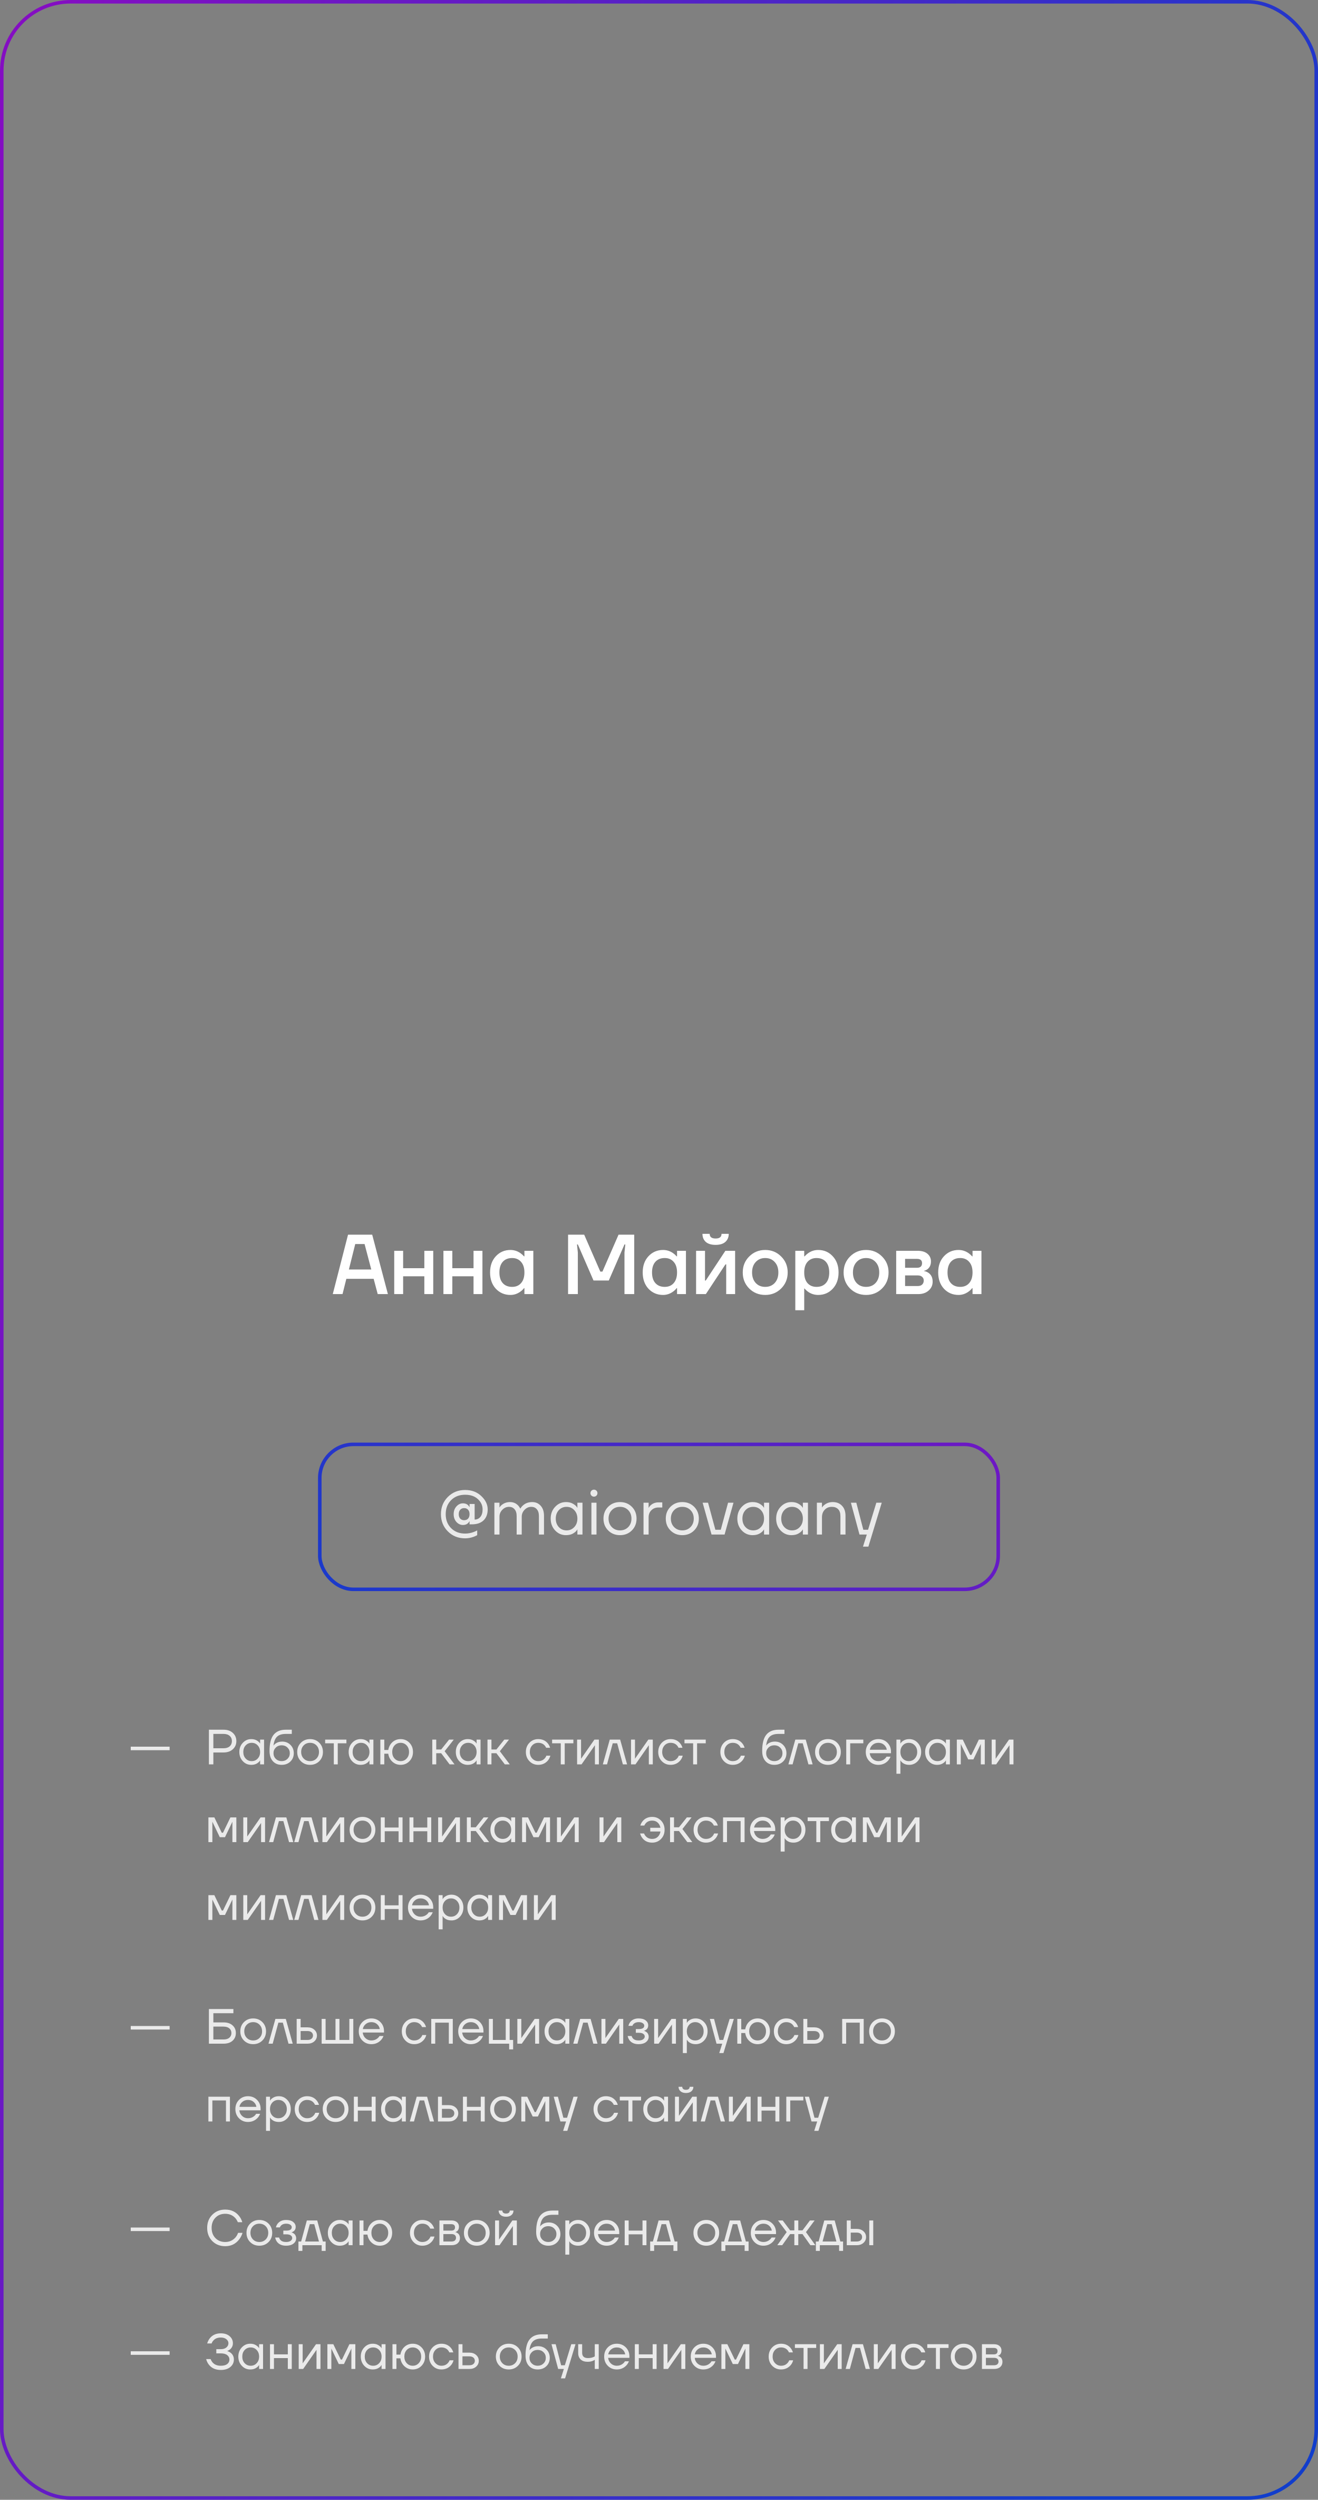 <?xml version="1.0" encoding="UTF-8"?> <svg xmlns="http://www.w3.org/2000/svg" width="373" height="707" viewBox="0 0 373 707" fill="none"><rect x="0" y="0" width="373" height="707" fill="#808080" stroke="none"/> <rect x="372.5" y="706.5" width="372" height="706" rx="19.5" transform="rotate(180 372.5 706.5)" fill="#BCBCBC" fill-opacity="0.02" stroke="url(#paint0_linear_290_3212)"></rect> <path d="M94.176 366L98.496 349.2H105.336L109.776 366H106.896L105.744 361.68H98.016L96.936 366H94.176ZM98.736 359.04H105.072L103.176 351.84H100.536L98.736 359.04ZM111.569 366V353.76H114.089V358.68H120.089V353.76H122.609V366H120.089V360.96H114.089V366H111.569ZM125.491 366V353.76H128.011V358.68H134.011V353.76H136.531V366H134.011V360.96H128.011V366H125.491ZM140.325 364.488C139.237 363.304 138.693 361.768 138.693 359.88C138.693 357.992 139.237 356.464 140.325 355.296C141.429 354.112 142.805 353.52 144.453 353.52C145.493 353.52 146.445 353.824 147.309 354.432C147.677 354.688 148.005 354.984 148.293 355.32H148.413V353.76H150.933V366H148.413V364.32H148.293C148.053 364.656 147.725 364.976 147.309 365.28C146.445 365.92 145.493 366.24 144.453 366.24C142.805 366.24 141.429 365.656 140.325 364.488ZM142.293 356.856C141.653 357.56 141.333 358.568 141.333 359.88C141.333 361.192 141.653 362.2 142.293 362.904C142.933 363.608 143.813 363.96 144.933 363.96C145.989 363.96 146.829 363.608 147.453 362.904C148.093 362.184 148.413 361.176 148.413 359.88C148.413 358.584 148.093 357.584 147.453 356.88C146.829 356.16 145.989 355.8 144.933 355.8C143.813 355.8 142.933 356.152 142.293 356.856ZM160.77 366V349.2H165.33L169.89 359.64H170.49L175.05 349.2H179.49V366H176.73V354.24L176.97 351.96H176.73L172.29 362.16H167.97L163.53 351.96H163.29L163.53 354.24V366H160.77ZM183.52 364.488C182.432 363.304 181.888 361.768 181.888 359.88C181.888 357.992 182.432 356.464 183.52 355.296C184.624 354.112 186 353.52 187.648 353.52C188.688 353.52 189.64 353.824 190.504 354.432C190.872 354.688 191.2 354.984 191.488 355.32H191.608V353.76H194.128V366H191.608V364.32H191.488C191.248 364.656 190.92 364.976 190.504 365.28C189.64 365.92 188.688 366.24 187.648 366.24C186 366.24 184.624 365.656 183.52 364.488ZM185.488 356.856C184.848 357.56 184.528 358.568 184.528 359.88C184.528 361.192 184.848 362.2 185.488 362.904C186.128 363.608 187.008 363.96 188.128 363.96C189.184 363.96 190.024 363.608 190.648 362.904C191.288 362.184 191.608 361.176 191.608 359.88C191.608 358.584 191.288 357.584 190.648 356.88C190.024 356.16 189.184 355.8 188.128 355.8C187.008 355.8 186.128 356.152 185.488 356.856ZM196.999 366V353.76H199.519V361.92L199.495 362.16H199.735L205.279 353.76H208.039V366H205.519V357.84L205.543 357.6H205.303L199.759 366H196.999ZM198.799 348.96H200.839C200.839 349.84 201.399 350.28 202.519 350.28C203.639 350.28 204.199 349.84 204.199 348.96H206.239C206.239 349.904 205.919 350.664 205.279 351.24C204.655 351.8 203.735 352.08 202.519 352.08C201.303 352.08 200.375 351.8 199.735 351.24C199.111 350.664 198.799 349.904 198.799 348.96ZM212.024 364.416C210.808 363.184 210.2 361.672 210.2 359.88C210.2 358.088 210.808 356.584 212.024 355.368C213.256 354.136 214.768 353.52 216.56 353.52C218.352 353.52 219.856 354.136 221.072 355.368C222.304 356.584 222.92 358.088 222.92 359.88C222.92 361.672 222.304 363.184 221.072 364.416C219.856 365.632 218.352 366.24 216.56 366.24C214.768 366.24 213.256 365.632 212.024 364.416ZM213.872 356.928C213.184 357.664 212.84 358.648 212.84 359.88C212.84 361.112 213.184 362.104 213.872 362.856C214.56 363.592 215.456 363.96 216.56 363.96C217.664 363.96 218.56 363.592 219.248 362.856C219.936 362.104 220.28 361.112 220.28 359.88C220.28 358.648 219.936 357.664 219.248 356.928C218.56 356.176 217.664 355.8 216.56 355.8C215.456 355.8 214.56 356.176 213.872 356.928ZM225.077 370.56V353.76H227.597V355.32H227.717C228.005 354.984 228.333 354.688 228.701 354.432C229.565 353.824 230.517 353.52 231.557 353.52C233.205 353.52 234.573 354.112 235.661 355.296C236.765 356.464 237.317 357.992 237.317 359.88C237.317 361.768 236.765 363.304 235.661 364.488C234.573 365.656 233.205 366.24 231.557 366.24C230.501 366.24 229.549 365.944 228.701 365.352C228.317 365.08 227.989 364.776 227.717 364.44H227.597V370.56H225.077ZM228.533 356.88C227.909 357.584 227.597 358.584 227.597 359.88C227.597 361.176 227.909 362.184 228.533 362.904C229.173 363.608 230.021 363.96 231.077 363.96C232.197 363.96 233.077 363.608 233.717 362.904C234.357 362.2 234.677 361.192 234.677 359.88C234.677 358.568 234.357 357.56 233.717 356.856C233.077 356.152 232.197 355.8 231.077 355.8C230.021 355.8 229.173 356.16 228.533 356.88ZM240.571 364.416C239.355 363.184 238.747 361.672 238.747 359.88C238.747 358.088 239.355 356.584 240.571 355.368C241.803 354.136 243.315 353.52 245.107 353.52C246.899 353.52 248.403 354.136 249.619 355.368C250.851 356.584 251.467 358.088 251.467 359.88C251.467 361.672 250.851 363.184 249.619 364.416C248.403 365.632 246.899 366.24 245.107 366.24C243.315 366.24 241.803 365.632 240.571 364.416ZM242.419 356.928C241.731 357.664 241.387 358.648 241.387 359.88C241.387 361.112 241.731 362.104 242.419 362.856C243.107 363.592 244.003 363.96 245.107 363.96C246.211 363.96 247.107 363.592 247.795 362.856C248.483 362.104 248.827 361.112 248.827 359.88C248.827 358.648 248.483 357.664 247.795 356.928C247.107 356.176 246.211 355.8 245.107 355.8C244.003 355.8 243.107 356.176 242.419 356.928ZM253.624 366V353.76H259.744C260.912 353.76 261.824 354.04 262.48 354.6C263.136 355.16 263.464 355.88 263.464 356.76C263.464 357.704 263.144 358.432 262.504 358.944C262.184 359.184 261.864 359.336 261.544 359.4V359.496C261.96 359.56 262.36 359.72 262.744 359.976C263.544 360.52 263.944 361.36 263.944 362.496C263.944 363.488 263.568 364.32 262.816 364.992C262.064 365.664 261.08 366 259.864 366H253.624ZM256.144 358.56H259.504C260.464 358.56 260.944 358.12 260.944 357.24C260.944 356.44 260.464 356.04 259.504 356.04H256.144V358.56ZM256.144 363.72H259.744C260.272 363.72 260.68 363.584 260.968 363.312C261.272 363.024 261.424 362.64 261.424 362.16C261.424 361.728 261.272 361.384 260.968 361.128C260.68 360.856 260.272 360.72 259.744 360.72H256.144V363.72ZM267.145 364.488C266.057 363.304 265.513 361.768 265.513 359.88C265.513 357.992 266.057 356.464 267.145 355.296C268.249 354.112 269.625 353.52 271.273 353.52C272.313 353.52 273.265 353.824 274.129 354.432C274.497 354.688 274.825 354.984 275.113 355.32H275.233V353.76H277.753V366H275.233V364.32H275.113C274.873 364.656 274.545 364.976 274.129 365.28C273.265 365.92 272.313 366.24 271.273 366.24C269.625 366.24 268.249 365.656 267.145 364.488ZM269.113 356.856C268.473 357.56 268.153 358.568 268.153 359.88C268.153 361.192 268.473 362.2 269.113 362.904C269.753 363.608 270.633 363.96 271.753 363.96C272.809 363.96 273.649 363.608 274.273 362.904C274.913 362.184 275.233 361.176 275.233 359.88C275.233 358.584 274.913 357.584 274.273 356.88C273.649 356.16 272.809 355.8 271.753 355.8C270.633 355.8 269.753 356.152 269.113 356.856Z" fill="white"></path> <rect x="90.5" y="408.5" width="192" height="41" rx="9.5" stroke="url(#paint1_linear_290_3212)"></rect> <path d="M126.749 433.118C125.441 431.81 124.787 430.184 124.787 428.24C124.787 426.296 125.441 424.67 126.749 423.362C128.057 422.054 129.683 421.4 131.627 421.4C133.475 421.4 134.999 421.97 136.199 423.11C137.411 424.25 138.017 425.51 138.017 426.89C138.017 428.21 137.627 429.248 136.847 430.004C136.067 430.748 134.957 431.12 133.517 431.12H132.887V430.22H132.869C132.845 430.244 132.809 430.304 132.761 430.4C132.389 431 131.801 431.3 130.997 431.3C130.301 431.3 129.689 431.012 129.161 430.436C128.645 429.848 128.387 429.116 128.387 428.24C128.387 427.364 128.645 426.638 129.161 426.062C129.689 425.474 130.301 425.18 130.997 425.18C131.885 425.18 132.509 425.54 132.869 426.26H132.887V425.36H134.327V429.77C134.987 429.77 135.527 429.518 135.947 429.014C136.367 428.51 136.577 427.802 136.577 426.89C136.577 425.774 136.133 424.808 135.245 423.992C134.369 423.164 133.163 422.75 131.627 422.75C130.007 422.75 128.687 423.26 127.667 424.28C126.647 425.3 126.137 426.62 126.137 428.24C126.137 429.86 126.647 431.18 127.667 432.2C128.687 433.22 130.007 433.73 131.627 433.73C132.455 433.73 133.271 433.58 134.075 433.28C134.375 433.172 134.699 433.022 135.047 432.83V434.18C134.699 434.372 134.375 434.522 134.075 434.63C133.271 434.93 132.455 435.08 131.627 435.08C129.683 435.08 128.057 434.426 126.749 433.118ZM130.241 426.998C129.965 427.298 129.827 427.712 129.827 428.24C129.827 428.768 129.965 429.188 130.241 429.5C130.517 429.8 130.889 429.95 131.357 429.95C131.825 429.95 132.197 429.8 132.473 429.5C132.749 429.188 132.887 428.768 132.887 428.24C132.887 427.712 132.749 427.298 132.473 426.998C132.197 426.686 131.825 426.53 131.357 426.53C130.889 426.53 130.517 426.686 130.241 426.998ZM139.914 434V425H141.354V426.35H141.372C141.528 426.074 141.75 425.822 142.038 425.594C142.698 425.078 143.46 424.82 144.324 424.82C145.224 424.82 145.974 425.12 146.574 425.72C146.838 425.984 147.048 426.284 147.204 426.62H147.294C147.474 426.308 147.726 426.008 148.05 425.72C148.746 425.12 149.604 424.82 150.624 424.82C151.596 424.82 152.394 425.168 153.018 425.864C153.642 426.56 153.954 427.502 153.954 428.69V434H152.514V428.78C152.514 427.94 152.316 427.298 151.92 426.854C151.536 426.398 151.014 426.17 150.354 426.17C149.634 426.17 149.004 426.446 148.464 426.998C147.924 427.55 147.654 428.204 147.654 428.96V434H146.214V428.78C146.214 427.94 146.016 427.298 145.62 426.854C145.236 426.398 144.714 426.17 144.054 426.17C143.334 426.17 142.704 426.446 142.164 426.998C141.624 427.55 141.354 428.204 141.354 428.96V434H139.914ZM157.105 432.848C156.265 431.948 155.845 430.832 155.845 429.5C155.845 428.168 156.265 427.058 157.105 426.17C157.945 425.27 158.965 424.82 160.165 424.82C160.921 424.82 161.557 424.964 162.073 425.252C162.601 425.54 162.985 425.852 163.225 426.188L163.387 426.458H163.405V425H164.845V434H163.405V432.56H163.387L163.225 432.812C163.009 433.136 162.637 433.448 162.109 433.748C161.581 434.036 160.933 434.18 160.165 434.18C158.965 434.18 157.945 433.736 157.105 432.848ZM158.149 427.106C157.573 427.73 157.285 428.528 157.285 429.5C157.285 430.472 157.573 431.27 158.149 431.894C158.737 432.518 159.469 432.83 160.345 432.83C161.221 432.83 161.947 432.518 162.523 431.894C163.111 431.27 163.405 430.472 163.405 429.5C163.405 428.528 163.111 427.73 162.523 427.106C161.947 426.482 161.221 426.17 160.345 426.17C159.469 426.17 158.737 426.482 158.149 427.106ZM167.389 423.002C167.197 422.81 167.101 422.576 167.101 422.3C167.101 422.024 167.197 421.79 167.389 421.598C167.581 421.406 167.815 421.31 168.091 421.31C168.367 421.31 168.601 421.406 168.793 421.598C168.985 421.79 169.081 422.024 169.081 422.3C169.081 422.576 168.985 422.81 168.793 423.002C168.601 423.194 168.367 423.29 168.091 423.29C167.815 423.29 167.581 423.194 167.389 423.002ZM167.371 434V425H168.811V434H167.371ZM172.118 432.848C171.23 431.96 170.786 430.844 170.786 429.5C170.786 428.156 171.23 427.04 172.118 426.152C173.006 425.264 174.122 424.82 175.466 424.82C176.81 424.82 177.926 425.264 178.814 426.152C179.702 427.04 180.146 428.156 180.146 429.5C180.146 430.844 179.702 431.96 178.814 432.848C177.926 433.736 176.81 434.18 175.466 434.18C174.122 434.18 173.006 433.736 172.118 432.848ZM173.144 427.106C172.532 427.73 172.226 428.528 172.226 429.5C172.226 430.472 172.532 431.27 173.144 431.894C173.756 432.518 174.53 432.83 175.466 432.83C176.402 432.83 177.176 432.518 177.788 431.894C178.4 431.27 178.706 430.472 178.706 429.5C178.706 428.528 178.4 427.73 177.788 427.106C177.176 426.482 176.402 426.17 175.466 426.17C174.53 426.17 173.756 426.482 173.144 427.106ZM182.119 434V425H183.559V426.44H183.577C183.745 426.14 183.949 425.888 184.189 425.684C184.777 425.168 185.497 424.91 186.349 424.91H187.429V426.35H186.349C185.533 426.35 184.861 426.614 184.333 427.142C183.817 427.658 183.559 428.324 183.559 429.14V434H182.119ZM189.749 432.848C188.861 431.96 188.417 430.844 188.417 429.5C188.417 428.156 188.861 427.04 189.749 426.152C190.637 425.264 191.753 424.82 193.097 424.82C194.441 424.82 195.557 425.264 196.445 426.152C197.333 427.04 197.777 428.156 197.777 429.5C197.777 430.844 197.333 431.96 196.445 432.848C195.557 433.736 194.441 434.18 193.097 434.18C191.753 434.18 190.637 433.736 189.749 432.848ZM190.775 427.106C190.163 427.73 189.857 428.528 189.857 429.5C189.857 430.472 190.163 431.27 190.775 431.894C191.387 432.518 192.161 432.83 193.097 432.83C194.033 432.83 194.807 432.518 195.419 431.894C196.031 431.27 196.337 430.472 196.337 429.5C196.337 428.528 196.031 427.73 195.419 427.106C194.807 426.482 194.033 426.17 193.097 426.17C192.161 426.17 191.387 426.482 190.775 427.106ZM198.85 425H200.38L202.45 432.65H203.98L206.05 425H207.58L205.06 434H201.37L198.85 425ZM209.927 432.848C209.087 431.948 208.667 430.832 208.667 429.5C208.667 428.168 209.087 427.058 209.927 426.17C210.767 425.27 211.787 424.82 212.987 424.82C213.743 424.82 214.379 424.964 214.895 425.252C215.423 425.54 215.807 425.852 216.047 426.188L216.209 426.458H216.227V425H217.667V434H216.227V432.56H216.209L216.047 432.812C215.831 433.136 215.459 433.448 214.931 433.748C214.403 434.036 213.755 434.18 212.987 434.18C211.787 434.18 210.767 433.736 209.927 432.848ZM210.971 427.106C210.395 427.73 210.107 428.528 210.107 429.5C210.107 430.472 210.395 431.27 210.971 431.894C211.559 432.518 212.291 432.83 213.167 432.83C214.043 432.83 214.769 432.518 215.345 431.894C215.933 431.27 216.227 430.472 216.227 429.5C216.227 428.528 215.933 427.73 215.345 427.106C214.769 426.482 214.043 426.17 213.167 426.17C212.291 426.17 211.559 426.482 210.971 427.106ZM220.914 432.848C220.074 431.948 219.654 430.832 219.654 429.5C219.654 428.168 220.074 427.058 220.914 426.17C221.754 425.27 222.774 424.82 223.974 424.82C224.73 424.82 225.366 424.964 225.882 425.252C226.41 425.54 226.794 425.852 227.034 426.188L227.196 426.458H227.214V425H228.654V434H227.214V432.56H227.196L227.034 432.812C226.818 433.136 226.446 433.448 225.918 433.748C225.39 434.036 224.742 434.18 223.974 434.18C222.774 434.18 221.754 433.736 220.914 432.848ZM221.958 427.106C221.382 427.73 221.094 428.528 221.094 429.5C221.094 430.472 221.382 431.27 221.958 431.894C222.546 432.518 223.278 432.83 224.154 432.83C225.03 432.83 225.756 432.518 226.332 431.894C226.92 431.27 227.214 430.472 227.214 429.5C227.214 428.528 226.92 427.73 226.332 427.106C225.756 426.482 225.03 426.17 224.154 426.17C223.278 426.17 222.546 426.482 221.958 427.106ZM231.18 434V425H232.62V426.35H232.638C232.818 426.062 233.052 425.81 233.34 425.594C234 425.078 234.78 424.82 235.68 424.82C236.772 424.82 237.642 425.168 238.29 425.864C238.95 426.548 239.28 427.49 239.28 428.69V434H237.84V428.78C237.84 427.916 237.624 427.268 237.192 426.836C236.76 426.392 236.166 426.17 235.41 426.17C234.582 426.17 233.91 426.446 233.394 426.998C232.878 427.538 232.62 428.252 232.62 429.14V434H231.18ZM240.809 425H242.339L244.319 432.65H245.669L248.009 425H249.539L245.759 437.42H244.229L245.309 434H243.239L240.809 425Z" fill="#EAEAEA"></path> <path d="M59.12 499V489.2H63.25C64.351 489.2 65.233 489.503 65.896 490.11C66.559 490.717 66.89 491.487 66.89 492.42C66.89 493.353 66.559 494.123 65.896 494.73C65.233 495.337 64.351 495.64 63.25 495.64H60.38V499H59.12ZM60.38 494.45H63.25C64.006 494.45 64.589 494.268 65 493.904C65.42 493.531 65.63 493.036 65.63 492.42C65.63 491.804 65.42 491.314 65 490.95C64.589 490.577 64.006 490.39 63.25 490.39H60.38V494.45ZM68.714 498.104C68.061 497.404 67.734 496.536 67.734 495.5C67.734 494.464 68.061 493.601 68.714 492.91C69.367 492.21 70.16 491.86 71.094 491.86C71.682 491.86 72.177 491.972 72.578 492.196C72.989 492.42 73.287 492.663 73.474 492.924L73.6 493.134H73.614V492H74.734V499H73.614V497.88H73.6L73.474 498.076C73.306 498.328 73.016 498.571 72.606 498.804C72.195 499.028 71.691 499.14 71.094 499.14C70.16 499.14 69.367 498.795 68.714 498.104ZM69.526 493.638C69.078 494.123 68.854 494.744 68.854 495.5C68.854 496.256 69.078 496.877 69.526 497.362C69.983 497.847 70.552 498.09 71.234 498.09C71.915 498.09 72.48 497.847 72.928 497.362C73.385 496.877 73.614 496.256 73.614 495.5C73.614 494.744 73.385 494.123 72.928 493.638C72.48 493.153 71.915 492.91 71.234 492.91C70.552 492.91 69.983 493.153 69.526 493.638ZM76.279 495.22C76.279 493.111 76.666 491.58 77.441 490.628C78.215 489.676 79.368 489.2 80.899 489.2H82.579V490.39H80.899C79.788 490.39 78.957 490.651 78.407 491.174C77.865 491.687 77.529 492.523 77.399 493.68H77.413C77.553 493.475 77.739 493.288 77.973 493.12C78.495 492.747 79.121 492.56 79.849 492.56C80.801 492.56 81.585 492.873 82.201 493.498C82.826 494.114 83.139 494.898 83.139 495.85C83.139 496.811 82.817 497.6 82.173 498.216C81.538 498.832 80.717 499.14 79.709 499.14C78.673 499.14 77.842 498.795 77.217 498.104C76.591 497.413 76.279 496.452 76.279 495.22ZM78.057 494.254C77.618 494.683 77.399 495.215 77.399 495.85C77.399 496.485 77.618 497.017 78.057 497.446C78.495 497.875 79.046 498.09 79.709 498.09C80.371 498.09 80.922 497.875 81.361 497.446C81.799 497.017 82.019 496.485 82.019 495.85C82.019 495.215 81.799 494.683 81.361 494.254C80.922 493.825 80.371 493.61 79.709 493.61C79.046 493.61 78.495 493.825 78.057 494.254ZM85.149 498.104C84.458 497.413 84.113 496.545 84.113 495.5C84.113 494.455 84.458 493.587 85.149 492.896C85.839 492.205 86.707 491.86 87.753 491.86C88.798 491.86 89.666 492.205 90.357 492.896C91.047 493.587 91.393 494.455 91.393 495.5C91.393 496.545 91.047 497.413 90.357 498.104C89.666 498.795 88.798 499.14 87.753 499.14C86.707 499.14 85.839 498.795 85.149 498.104ZM85.947 493.638C85.471 494.123 85.233 494.744 85.233 495.5C85.233 496.256 85.471 496.877 85.947 497.362C86.423 497.847 87.025 498.09 87.753 498.09C88.481 498.09 89.083 497.847 89.559 497.362C90.035 496.877 90.273 496.256 90.273 495.5C90.273 494.744 90.035 494.123 89.559 493.638C89.083 493.153 88.481 492.91 87.753 492.91C87.025 492.91 86.423 493.153 85.947 493.638ZM92.017 493.05V492H98.037V493.05H95.587V499H94.467V493.05H92.017ZM99.653 498.104C99 497.404 98.673 496.536 98.673 495.5C98.673 494.464 99 493.601 99.653 492.91C100.307 492.21 101.1 491.86 102.033 491.86C102.621 491.86 103.116 491.972 103.517 492.196C103.928 492.42 104.227 492.663 104.413 492.924L104.539 493.134H104.553V492H105.673V499H104.553V497.88H104.539L104.413 498.076C104.245 498.328 103.956 498.571 103.545 498.804C103.135 499.028 102.631 499.14 102.033 499.14C101.1 499.14 100.307 498.795 99.653 498.104ZM100.465 493.638C100.017 494.123 99.793 494.744 99.793 495.5C99.793 496.256 100.017 496.877 100.465 497.362C100.923 497.847 101.492 498.09 102.173 498.09C102.855 498.09 103.419 497.847 103.867 497.362C104.325 496.877 104.553 496.256 104.553 495.5C104.553 494.744 104.325 494.123 103.867 493.638C103.419 493.153 102.855 492.91 102.173 492.91C101.492 492.91 100.923 493.153 100.465 493.638ZM107.638 499V492H108.758V494.94H109.878C110.046 494.016 110.443 493.274 111.068 492.714C111.703 492.145 112.473 491.86 113.378 491.86C114.368 491.86 115.198 492.205 115.87 492.896C116.542 493.587 116.878 494.455 116.878 495.5C116.878 496.545 116.542 497.413 115.87 498.104C115.198 498.795 114.368 499.14 113.378 499.14C112.482 499.14 111.708 498.846 111.054 498.258C110.401 497.661 110.009 496.905 109.878 495.99H108.758V499H107.638ZM111.67 493.638C111.222 494.123 110.998 494.744 110.998 495.5C110.998 496.256 111.222 496.877 111.67 497.362C112.128 497.847 112.697 498.09 113.378 498.09C114.06 498.09 114.624 497.847 115.072 497.362C115.53 496.877 115.758 496.256 115.758 495.5C115.758 494.744 115.53 494.123 115.072 493.638C114.624 493.153 114.06 492.91 113.378 492.91C112.697 492.91 112.128 493.153 111.67 493.638ZM122.335 499V492H123.455V494.8H124.855L127.095 492H128.425L125.835 495.29L128.635 499H127.235L124.855 495.85H123.455V499H122.335ZM129.978 498.104C129.324 497.404 128.998 496.536 128.998 495.5C128.998 494.464 129.324 493.601 129.978 492.91C130.631 492.21 131.424 491.86 132.358 491.86C132.946 491.86 133.44 491.972 133.842 492.196C134.252 492.42 134.551 492.663 134.738 492.924L134.864 493.134H134.878V492H135.998V499H134.878V497.88H134.864L134.738 498.076C134.57 498.328 134.28 498.571 133.87 498.804C133.459 499.028 132.955 499.14 132.358 499.14C131.424 499.14 130.631 498.795 129.978 498.104ZM130.79 493.638C130.342 494.123 130.118 494.744 130.118 495.5C130.118 496.256 130.342 496.877 130.79 497.362C131.247 497.847 131.816 498.09 132.498 498.09C133.179 498.09 133.744 497.847 134.192 497.362C134.649 496.877 134.878 496.256 134.878 495.5C134.878 494.744 134.649 494.123 134.192 493.638C133.744 493.153 133.179 492.91 132.498 492.91C131.816 492.91 131.247 493.153 130.79 493.638ZM137.962 499V492H139.082V494.8H140.482L142.722 492H144.052L141.462 495.29L144.262 499H142.862L140.482 495.85H139.082V499H137.962ZM149.83 498.104C149.158 497.413 148.822 496.545 148.822 495.5C148.822 494.455 149.158 493.587 149.83 492.896C150.502 492.205 151.332 491.86 152.322 491.86C153.47 491.86 154.38 492.271 155.052 493.092C155.341 493.456 155.551 493.862 155.682 494.31H154.562C154.459 494.058 154.305 493.825 154.1 493.61C153.652 493.143 153.059 492.91 152.322 492.91C151.64 492.91 151.071 493.153 150.614 493.638C150.166 494.123 149.942 494.744 149.942 495.5C149.942 496.256 150.175 496.877 150.642 497.362C151.108 497.847 151.668 498.09 152.322 498.09C153.087 498.09 153.698 497.833 154.156 497.32C154.361 497.105 154.52 496.849 154.632 496.55H155.752C155.63 497.026 155.416 497.46 155.108 497.852C154.398 498.711 153.47 499.14 152.322 499.14C151.332 499.14 150.502 498.795 149.83 498.104ZM156.248 493.05V492H162.268V493.05H159.818V499H158.698V493.05H156.248ZM163.324 499V492H164.444V497.25L164.43 497.39H164.458L168.224 492H169.484V499H168.364V493.75L168.378 493.61H168.35L164.584 499H163.324ZM170.605 499L172.565 492H175.505L177.465 499H176.275L174.665 493.05H173.405L171.795 499H170.605ZM178.582 499V492H179.702V497.25L179.688 497.39H179.716L183.482 492H184.742V499H183.622V493.75L183.636 493.61H183.608L179.842 499H178.582ZM187.291 498.104C186.619 497.413 186.283 496.545 186.283 495.5C186.283 494.455 186.619 493.587 187.291 492.896C187.963 492.205 188.793 491.86 189.783 491.86C190.931 491.86 191.841 492.271 192.513 493.092C192.802 493.456 193.012 493.862 193.143 494.31H192.023C191.92 494.058 191.766 493.825 191.561 493.61C191.113 493.143 190.52 492.91 189.783 492.91C189.101 492.91 188.532 493.153 188.075 493.638C187.627 494.123 187.403 494.744 187.403 495.5C187.403 496.256 187.636 496.877 188.103 497.362C188.569 497.847 189.129 498.09 189.783 498.09C190.548 498.09 191.159 497.833 191.617 497.32C191.822 497.105 191.981 496.849 192.093 496.55H193.213C193.091 497.026 192.877 497.46 192.569 497.852C191.859 498.711 190.931 499.14 189.783 499.14C188.793 499.14 187.963 498.795 187.291 498.104ZM193.709 493.05V492H199.729V493.05H197.279V499H196.159V493.05H193.709ZM204.873 498.104C204.201 497.413 203.865 496.545 203.865 495.5C203.865 494.455 204.201 493.587 204.873 492.896C205.545 492.205 206.375 491.86 207.365 491.86C208.513 491.86 209.423 492.271 210.095 493.092C210.384 493.456 210.594 493.862 210.725 494.31H209.605C209.502 494.058 209.348 493.825 209.143 493.61C208.695 493.143 208.102 492.91 207.365 492.91C206.683 492.91 206.114 493.153 205.657 493.638C205.209 494.123 204.985 494.744 204.985 495.5C204.985 496.256 205.218 496.877 205.685 497.362C206.151 497.847 206.711 498.09 207.365 498.09C208.13 498.09 208.741 497.833 209.199 497.32C209.404 497.105 209.563 496.849 209.675 496.55H210.795C210.673 497.026 210.459 497.46 210.151 497.852C209.441 498.711 208.513 499.14 207.365 499.14C206.375 499.14 205.545 498.795 204.873 498.104ZM215.705 495.22C215.705 493.111 216.092 491.58 216.867 490.628C217.641 489.676 218.794 489.2 220.325 489.2H222.005V490.39H220.325C219.214 490.39 218.383 490.651 217.833 491.174C217.291 491.687 216.955 492.523 216.825 493.68H216.839C216.979 493.475 217.165 493.288 217.399 493.12C217.921 492.747 218.547 492.56 219.275 492.56C220.227 492.56 221.011 492.873 221.627 493.498C222.252 494.114 222.565 494.898 222.565 495.85C222.565 496.811 222.243 497.6 221.599 498.216C220.964 498.832 220.143 499.14 219.135 499.14C218.099 499.14 217.268 498.795 216.643 498.104C216.017 497.413 215.705 496.452 215.705 495.22ZM217.483 494.254C217.044 494.683 216.825 495.215 216.825 495.85C216.825 496.485 217.044 497.017 217.483 497.446C217.921 497.875 218.472 498.09 219.135 498.09C219.797 498.09 220.348 497.875 220.787 497.446C221.225 497.017 221.445 496.485 221.445 495.85C221.445 495.215 221.225 494.683 220.787 494.254C220.348 493.825 219.797 493.61 219.135 493.61C218.472 493.61 217.921 493.825 217.483 494.254ZM223.119 499L225.079 492H228.019L229.979 499H228.789L227.179 493.05H225.919L224.309 499H223.119ZM231.711 498.104C231.021 497.413 230.675 496.545 230.675 495.5C230.675 494.455 231.021 493.587 231.711 492.896C232.402 492.205 233.27 491.86 234.315 491.86C235.361 491.86 236.229 492.205 236.919 492.896C237.61 493.587 237.955 494.455 237.955 495.5C237.955 496.545 237.61 497.413 236.919 498.104C236.229 498.795 235.361 499.14 234.315 499.14C233.27 499.14 232.402 498.795 231.711 498.104ZM232.509 493.638C232.033 494.123 231.795 494.744 231.795 495.5C231.795 496.256 232.033 496.877 232.509 497.362C232.985 497.847 233.587 498.09 234.315 498.09C235.043 498.09 235.645 497.847 236.121 497.362C236.597 496.877 236.835 496.256 236.835 495.5C236.835 494.744 236.597 494.123 236.121 493.638C235.645 493.153 235.043 492.91 234.315 492.91C233.587 492.91 232.985 493.153 232.509 493.638ZM239.49 499V492H244.32V493.05H240.61V499H239.49ZM246.039 498.104C245.358 497.413 245.017 496.545 245.017 495.5C245.017 494.455 245.358 493.587 246.039 492.896C246.72 492.205 247.57 491.86 248.587 491.86C249.604 491.86 250.454 492.201 251.135 492.882C251.816 493.563 252.157 494.413 252.157 495.43V495.85H246.137C246.212 496.503 246.478 497.04 246.935 497.46C247.392 497.88 247.943 498.09 248.587 498.09C249.278 498.09 249.87 497.88 250.365 497.46C250.589 497.273 250.766 497.063 250.897 496.83H252.017C251.849 497.269 251.611 497.656 251.303 497.992C250.575 498.757 249.67 499.14 248.587 499.14C247.57 499.14 246.72 498.795 246.039 498.104ZM246.165 494.87H250.967C250.883 494.319 250.626 493.857 250.197 493.484C249.768 493.101 249.231 492.91 248.587 492.91C247.943 492.91 247.402 493.101 246.963 493.484C246.524 493.857 246.258 494.319 246.165 494.87ZM253.695 501.66V492H254.815V493.12H254.829L254.969 492.91C255.128 492.667 255.412 492.434 255.823 492.21C256.234 491.977 256.738 491.86 257.335 491.86C258.268 491.86 259.062 492.21 259.715 492.91C260.368 493.601 260.695 494.464 260.695 495.5C260.695 496.536 260.368 497.404 259.715 498.104C259.062 498.795 258.268 499.14 257.335 499.14C256.738 499.14 256.229 499.028 255.809 498.804C255.398 498.571 255.118 498.328 254.969 498.076L254.829 497.88H254.815V501.66H253.695ZM255.487 493.638C255.039 494.123 254.815 494.744 254.815 495.5C254.815 496.256 255.039 496.877 255.487 497.362C255.944 497.847 256.514 498.09 257.195 498.09C257.876 498.09 258.441 497.847 258.889 497.362C259.346 496.877 259.575 496.256 259.575 495.5C259.575 494.744 259.346 494.123 258.889 493.638C258.441 493.153 257.876 492.91 257.195 492.91C256.514 492.91 255.944 493.153 255.487 493.638ZM262.8 498.104C262.146 497.404 261.82 496.536 261.82 495.5C261.82 494.464 262.146 493.601 262.8 492.91C263.453 492.21 264.246 491.86 265.18 491.86C265.768 491.86 266.262 491.972 266.664 492.196C267.074 492.42 267.373 492.663 267.56 492.924L267.686 493.134H267.7V492H268.82V499H267.7V497.88H267.686L267.56 498.076C267.392 498.328 267.102 498.571 266.692 498.804C266.281 499.028 265.777 499.14 265.18 499.14C264.246 499.14 263.453 498.795 262.8 498.104ZM263.612 493.638C263.164 494.123 262.94 494.744 262.94 495.5C262.94 496.256 263.164 496.877 263.612 497.362C264.069 497.847 264.638 498.09 265.32 498.09C266.001 498.09 266.566 497.847 267.014 497.362C267.471 496.877 267.7 496.256 267.7 495.5C267.7 494.744 267.471 494.123 267.014 493.638C266.566 493.153 266.001 492.91 265.32 492.91C264.638 492.91 264.069 493.153 263.612 493.638ZM270.785 499V492H272.465L274.565 496.34H274.915L277.015 492H278.695V499H277.575V493.4L277.589 493.26H277.561L275.475 497.6H274.005L271.919 493.26H271.891L271.905 493.4V499H270.785ZM280.656 499V492H281.776V497.25L281.762 497.39H281.79L285.556 492H286.816V499H285.696V493.75L285.71 493.61H285.682L281.916 499H280.656ZM58.98 521V514H60.66L62.76 518.34H63.11L65.21 514H66.89V521H65.77V515.4L65.784 515.26H65.756L63.67 519.6H62.2L60.114 515.26H60.086L60.1 515.4V521H58.98ZM68.851 521V514H69.971V519.25L69.957 519.39H69.985L73.751 514H75.011V521H73.891V515.75L73.905 515.61H73.877L70.111 521H68.851ZM76.132 521L78.092 514H81.032L82.992 521H81.802L80.192 515.05H78.932L77.322 521H76.132ZM83.269 521L85.229 514H88.169L90.129 521H88.939L87.329 515.05H86.069L84.459 521H83.269ZM91.246 521V514H92.366V519.25L92.352 519.39H92.38L96.146 514H97.406V521H96.286V515.75L96.3 515.61H96.272L92.506 521H91.246ZM99.983 520.104C99.292 519.413 98.947 518.545 98.947 517.5C98.947 516.455 99.292 515.587 99.983 514.896C100.673 514.205 101.541 513.86 102.587 513.86C103.632 513.86 104.5 514.205 105.191 514.896C105.881 515.587 106.227 516.455 106.227 517.5C106.227 518.545 105.881 519.413 105.191 520.104C104.5 520.795 103.632 521.14 102.587 521.14C101.541 521.14 100.673 520.795 99.983 520.104ZM100.781 515.638C100.305 516.123 100.067 516.744 100.067 517.5C100.067 518.256 100.305 518.877 100.781 519.362C101.257 519.847 101.859 520.09 102.587 520.09C103.315 520.09 103.917 519.847 104.393 519.362C104.869 518.877 105.107 518.256 105.107 517.5C105.107 516.744 104.869 516.123 104.393 515.638C103.917 515.153 103.315 514.91 102.587 514.91C101.859 514.91 101.257 515.153 100.781 515.638ZM107.761 521V514H108.881V516.87H112.801V514H113.921V521H112.801V517.92H108.881V521H107.761ZM115.882 521V514H117.002V516.87H120.922V514H122.042V521H120.922V517.92H117.002V521H115.882ZM124.003 521V514H125.123V519.25L125.109 519.39H125.137L128.903 514H130.163V521H129.043V515.75L129.057 515.61H129.029L125.263 521H124.003ZM132.125 521V514H133.245V516.8H134.645L136.885 514H138.215L135.625 517.29L138.425 521H137.025L134.645 517.85H133.245V521H132.125ZM139.767 520.104C139.113 519.404 138.787 518.536 138.787 517.5C138.787 516.464 139.113 515.601 139.767 514.91C140.42 514.21 141.213 513.86 142.147 513.86C142.735 513.86 143.229 513.972 143.631 514.196C144.041 514.42 144.34 514.663 144.527 514.924L144.653 515.134H144.667V514H145.787V521H144.667V519.88H144.653L144.527 520.076C144.359 520.328 144.069 520.571 143.659 520.804C143.248 521.028 142.744 521.14 142.147 521.14C141.213 521.14 140.42 520.795 139.767 520.104ZM140.579 515.638C140.131 516.123 139.907 516.744 139.907 517.5C139.907 518.256 140.131 518.877 140.579 519.362C141.036 519.847 141.605 520.09 142.287 520.09C142.968 520.09 143.533 519.847 143.981 519.362C144.438 518.877 144.667 518.256 144.667 517.5C144.667 516.744 144.438 516.123 143.981 515.638C143.533 515.153 142.968 514.91 142.287 514.91C141.605 514.91 141.036 515.153 140.579 515.638ZM147.751 521V514H149.431L151.531 518.34H151.881L153.981 514H155.661V521H154.541V515.4L154.555 515.26H154.527L152.441 519.6H150.971L148.885 515.26H148.857L148.871 515.4V521H147.751ZM157.623 521V514H158.743V519.25L158.729 519.39H158.757L162.523 514H163.783V521H162.663V515.75L162.677 515.61H162.649L158.883 521H157.623ZM169.668 521V514H170.788V519.25L170.774 519.39H170.802L174.568 514H175.828V521H174.708V515.75L174.722 515.61H174.694L170.928 521H169.668ZM181.152 518.55H182.272C182.384 518.849 182.543 519.105 182.748 519.32C183.206 519.833 183.817 520.09 184.582 520.09C185.208 520.09 185.721 519.903 186.122 519.53C186.533 519.157 186.799 518.643 186.92 517.99H184.022V516.94H186.906C186.794 516.324 186.533 515.834 186.122 515.47C185.721 515.097 185.208 514.91 184.582 514.91C183.845 514.91 183.252 515.143 182.804 515.61C182.599 515.825 182.445 516.058 182.342 516.31H181.222C181.344 515.862 181.554 515.456 181.852 515.092C182.524 514.271 183.434 513.86 184.582 513.86C185.572 513.86 186.402 514.205 187.074 514.896C187.746 515.587 188.082 516.455 188.082 517.5C188.082 518.545 187.746 519.413 187.074 520.104C186.402 520.795 185.572 521.14 184.582 521.14C183.378 521.14 182.45 520.711 181.796 519.852C181.488 519.46 181.274 519.026 181.152 518.55ZM189.628 521V514H190.748V516.8H192.148L194.388 514H195.718L193.128 517.29L195.928 521H194.528L192.148 517.85H190.748V521H189.628ZM197.298 520.104C196.626 519.413 196.29 518.545 196.29 517.5C196.29 516.455 196.626 515.587 197.298 514.896C197.97 514.205 198.801 513.86 199.79 513.86C200.938 513.86 201.848 514.271 202.52 515.092C202.81 515.456 203.02 515.862 203.15 516.31H202.03C201.928 516.058 201.774 515.825 201.568 515.61C201.12 515.143 200.528 514.91 199.79 514.91C199.109 514.91 198.54 515.153 198.082 515.638C197.634 516.123 197.41 516.744 197.41 517.5C197.41 518.256 197.644 518.877 198.11 519.362C198.577 519.847 199.137 520.09 199.79 520.09C200.556 520.09 201.167 519.833 201.624 519.32C201.83 519.105 201.988 518.849 202.1 518.55H203.22C203.099 519.026 202.884 519.46 202.576 519.852C201.867 520.711 200.938 521.14 199.79 521.14C198.801 521.14 197.97 520.795 197.298 520.104ZM204.626 521V514H210.716V521H209.596V515.05H205.746V521H204.626ZM213.281 520.104C212.6 519.413 212.259 518.545 212.259 517.5C212.259 516.455 212.6 515.587 213.281 514.896C213.963 514.205 214.812 513.86 215.829 513.86C216.847 513.86 217.696 514.201 218.377 514.882C219.059 515.563 219.399 516.413 219.399 517.43V517.85H213.379C213.454 518.503 213.72 519.04 214.177 519.46C214.635 519.88 215.185 520.09 215.829 520.09C216.52 520.09 217.113 519.88 217.607 519.46C217.831 519.273 218.009 519.063 218.139 518.83H219.259C219.091 519.269 218.853 519.656 218.545 519.992C217.817 520.757 216.912 521.14 215.829 521.14C214.812 521.14 213.963 520.795 213.281 520.104ZM213.407 516.87H218.209C218.125 516.319 217.869 515.857 217.439 515.484C217.01 515.101 216.473 514.91 215.829 514.91C215.185 514.91 214.644 515.101 214.205 515.484C213.767 515.857 213.501 516.319 213.407 516.87ZM220.937 523.66V514H222.057V515.12H222.071L222.211 514.91C222.37 514.667 222.654 514.434 223.065 514.21C223.476 513.977 223.98 513.86 224.577 513.86C225.51 513.86 226.304 514.21 226.957 514.91C227.61 515.601 227.937 516.464 227.937 517.5C227.937 518.536 227.61 519.404 226.957 520.104C226.304 520.795 225.51 521.14 224.577 521.14C223.98 521.14 223.471 521.028 223.051 520.804C222.64 520.571 222.36 520.328 222.211 520.076L222.071 519.88H222.057V523.66H220.937ZM222.729 515.638C222.281 516.123 222.057 516.744 222.057 517.5C222.057 518.256 222.281 518.877 222.729 519.362C223.186 519.847 223.756 520.09 224.437 520.09C225.118 520.09 225.683 519.847 226.131 519.362C226.588 518.877 226.817 518.256 226.817 517.5C226.817 516.744 226.588 516.123 226.131 515.638C225.683 515.153 225.118 514.91 224.437 514.91C223.756 514.91 223.186 515.153 222.729 515.638ZM228.572 515.05V514H234.592V515.05H232.142V521H231.022V515.05H228.572ZM236.208 520.104C235.555 519.404 235.228 518.536 235.228 517.5C235.228 516.464 235.555 515.601 236.208 514.91C236.861 514.21 237.655 513.86 238.588 513.86C239.176 513.86 239.671 513.972 240.072 514.196C240.483 514.42 240.781 514.663 240.968 514.924L241.094 515.134H241.108V514H242.228V521H241.108V519.88H241.094L240.968 520.076C240.8 520.328 240.511 520.571 240.1 520.804C239.689 521.028 239.185 521.14 238.588 521.14C237.655 521.14 236.861 520.795 236.208 520.104ZM237.02 515.638C236.572 516.123 236.348 516.744 236.348 517.5C236.348 518.256 236.572 518.877 237.02 519.362C237.477 519.847 238.047 520.09 238.728 520.09C239.409 520.09 239.974 519.847 240.422 519.362C240.879 518.877 241.108 518.256 241.108 517.5C241.108 516.744 240.879 516.123 240.422 515.638C239.974 515.153 239.409 514.91 238.728 514.91C238.047 514.91 237.477 515.153 237.02 515.638ZM244.193 521V514H245.873L247.973 518.34H248.323L250.423 514H252.103V521H250.983V515.4L250.997 515.26H250.969L248.883 519.6H247.413L245.327 515.26H245.299L245.313 515.4V521H244.193ZM254.064 521V514H255.184V519.25L255.17 519.39H255.198L258.964 514H260.224V521H259.104V515.75L259.118 515.61H259.09L255.324 521H254.064ZM58.98 543V536H60.66L62.76 540.34H63.11L65.21 536H66.89V543H65.77V537.4L65.784 537.26H65.756L63.67 541.6H62.2L60.114 537.26H60.086L60.1 537.4V543H58.98ZM68.851 543V536H69.971V541.25L69.957 541.39H69.985L73.751 536H75.011V543H73.891V537.75L73.905 537.61H73.877L70.111 543H68.851ZM76.132 543L78.092 536H81.032L82.992 543H81.802L80.192 537.05H78.932L77.322 543H76.132ZM83.269 543L85.229 536H88.169L90.129 543H88.939L87.329 537.05H86.069L84.459 543H83.269ZM91.246 543V536H92.366V541.25L92.352 541.39H92.38L96.146 536H97.406V543H96.286V537.75L96.3 537.61H96.272L92.506 543H91.246ZM99.983 542.104C99.292 541.413 98.947 540.545 98.947 539.5C98.947 538.455 99.292 537.587 99.983 536.896C100.673 536.205 101.541 535.86 102.587 535.86C103.632 535.86 104.5 536.205 105.191 536.896C105.881 537.587 106.227 538.455 106.227 539.5C106.227 540.545 105.881 541.413 105.191 542.104C104.5 542.795 103.632 543.14 102.587 543.14C101.541 543.14 100.673 542.795 99.983 542.104ZM100.781 537.638C100.305 538.123 100.067 538.744 100.067 539.5C100.067 540.256 100.305 540.877 100.781 541.362C101.257 541.847 101.859 542.09 102.587 542.09C103.315 542.09 103.917 541.847 104.393 541.362C104.869 540.877 105.107 540.256 105.107 539.5C105.107 538.744 104.869 538.123 104.393 537.638C103.917 537.153 103.315 536.91 102.587 536.91C101.859 536.91 101.257 537.153 100.781 537.638ZM107.761 543V536H108.881V538.87H112.801V536H113.921V543H112.801V539.92H108.881V543H107.761ZM116.484 542.104C115.803 541.413 115.462 540.545 115.462 539.5C115.462 538.455 115.803 537.587 116.484 536.896C117.166 536.205 118.015 535.86 119.032 535.86C120.05 535.86 120.899 536.201 121.58 536.882C122.262 537.563 122.602 538.413 122.602 539.43V539.85H116.582C116.657 540.503 116.923 541.04 117.38 541.46C117.838 541.88 118.388 542.09 119.032 542.09C119.723 542.09 120.316 541.88 120.81 541.46C121.034 541.273 121.212 541.063 121.342 540.83H122.462C122.294 541.269 122.056 541.656 121.748 541.992C121.02 542.757 120.115 543.14 119.032 543.14C118.015 543.14 117.166 542.795 116.484 542.104ZM116.61 538.87H121.412C121.328 538.319 121.072 537.857 120.642 537.484C120.213 537.101 119.676 536.91 119.032 536.91C118.388 536.91 117.847 537.101 117.408 537.484C116.97 537.857 116.704 538.319 116.61 538.87ZM124.14 545.66V536H125.26V537.12H125.274L125.414 536.91C125.573 536.667 125.857 536.434 126.268 536.21C126.679 535.977 127.183 535.86 127.78 535.86C128.713 535.86 129.507 536.21 130.16 536.91C130.813 537.601 131.14 538.464 131.14 539.5C131.14 540.536 130.813 541.404 130.16 542.104C129.507 542.795 128.713 543.14 127.78 543.14C127.183 543.14 126.674 543.028 126.254 542.804C125.843 542.571 125.563 542.328 125.414 542.076L125.274 541.88H125.26V545.66H124.14ZM125.932 537.638C125.484 538.123 125.26 538.744 125.26 539.5C125.26 540.256 125.484 540.877 125.932 541.362C126.389 541.847 126.959 542.09 127.64 542.09C128.321 542.09 128.886 541.847 129.334 541.362C129.791 540.877 130.02 540.256 130.02 539.5C130.02 538.744 129.791 538.123 129.334 537.638C128.886 537.153 128.321 536.91 127.64 536.91C126.959 536.91 126.389 537.153 125.932 537.638ZM133.245 542.104C132.592 541.404 132.265 540.536 132.265 539.5C132.265 538.464 132.592 537.601 133.245 536.91C133.898 536.21 134.692 535.86 135.625 535.86C136.213 535.86 136.708 535.972 137.109 536.196C137.52 536.42 137.818 536.663 138.005 536.924L138.131 537.134H138.145V536H139.265V543H138.145V541.88H138.131L138.005 542.076C137.837 542.328 137.548 542.571 137.137 542.804C136.726 543.028 136.222 543.14 135.625 543.14C134.692 543.14 133.898 542.795 133.245 542.104ZM134.057 537.638C133.609 538.123 133.385 538.744 133.385 539.5C133.385 540.256 133.609 540.877 134.057 541.362C134.514 541.847 135.084 542.09 135.765 542.09C136.446 542.09 137.011 541.847 137.459 541.362C137.916 540.877 138.145 540.256 138.145 539.5C138.145 538.744 137.916 538.123 137.459 537.638C137.011 537.153 136.446 536.91 135.765 536.91C135.084 536.91 134.514 537.153 134.057 537.638ZM141.23 543V536H142.91L145.01 540.34H145.36L147.46 536H149.14V543H148.02V537.4L148.034 537.26H148.006L145.92 541.6H144.45L142.364 537.26H142.336L142.35 537.4V543H141.23ZM151.101 543V536H152.221V541.25L152.207 541.39H152.235L156.001 536H157.261V543H156.141V537.75L156.155 537.61H156.127L152.361 543H151.101Z" fill="#EAEAEA"></path> <line x1="37" y1="494.5" x2="48" y2="494.5" stroke="#EAEAEA"></line> <path d="M59.12 578V568.2H66.05V569.39H60.38V571.98H63.25C64.342 571.98 65.196 572.26 65.812 572.82C66.437 573.371 66.75 574.094 66.75 574.99C66.75 575.886 66.437 576.614 65.812 577.174C65.196 577.725 64.342 578 63.25 578H59.12ZM60.38 576.81H63.25C63.969 576.81 64.519 576.647 64.902 576.32C65.294 575.984 65.49 575.541 65.49 574.99C65.49 574.439 65.294 574.001 64.902 573.674C64.519 573.338 63.969 573.17 63.25 573.17H60.38V576.81ZM69.043 577.104C68.353 576.413 68.007 575.545 68.007 574.5C68.007 573.455 68.353 572.587 69.043 571.896C69.734 571.205 70.602 570.86 71.647 570.86C72.693 570.86 73.561 571.205 74.251 571.896C74.942 572.587 75.287 573.455 75.287 574.5C75.287 575.545 74.942 576.413 74.251 577.104C73.561 577.795 72.693 578.14 71.647 578.14C70.602 578.14 69.734 577.795 69.043 577.104ZM69.841 572.638C69.365 573.123 69.127 573.744 69.127 574.5C69.127 575.256 69.365 575.877 69.841 576.362C70.317 576.847 70.919 577.09 71.647 577.09C72.375 577.09 72.977 576.847 73.453 576.362C73.929 575.877 74.167 575.256 74.167 574.5C74.167 573.744 73.929 573.123 73.453 572.638C72.977 572.153 72.375 571.91 71.647 571.91C70.919 571.91 70.317 572.153 69.841 572.638ZM75.982 578L77.942 571H80.882L82.842 578H81.652L80.042 572.05H78.782L77.172 578H75.982ZM83.959 578V571H85.079V573.38H87.038C87.823 573.38 88.462 573.604 88.957 574.052C89.451 574.491 89.698 575.037 89.698 575.69C89.698 576.343 89.451 576.894 88.957 577.342C88.462 577.781 87.823 578 87.038 578H83.959ZM85.079 576.95H87.038C87.524 576.95 87.902 576.833 88.172 576.6C88.443 576.367 88.579 576.063 88.579 575.69C88.579 575.317 88.443 575.013 88.172 574.78C87.902 574.547 87.524 574.43 87.038 574.43H85.079V576.95ZM91.027 578V571H92.147V576.95H94.947V571H96.067V576.95H98.867V571H99.987V578H91.027ZM102.553 577.104C101.871 576.413 101.531 575.545 101.531 574.5C101.531 573.455 101.871 572.587 102.553 571.896C103.234 571.205 104.083 570.86 105.101 570.86C106.118 570.86 106.967 571.201 107.649 571.882C108.33 572.563 108.671 573.413 108.671 574.43V574.85H102.651C102.725 575.503 102.991 576.04 103.449 576.46C103.906 576.88 104.457 577.09 105.101 577.09C105.791 577.09 106.384 576.88 106.879 576.46C107.103 576.273 107.28 576.063 107.411 575.83H108.531C108.363 576.269 108.125 576.656 107.817 576.992C107.089 577.757 106.183 578.14 105.101 578.14C104.083 578.14 103.234 577.795 102.553 577.104ZM102.679 573.87H107.481C107.397 573.319 107.14 572.857 106.711 572.484C106.281 572.101 105.745 571.91 105.101 571.91C104.457 571.91 103.915 572.101 103.477 572.484C103.038 572.857 102.772 573.319 102.679 573.87ZM114.72 577.104C114.048 576.413 113.712 575.545 113.712 574.5C113.712 573.455 114.048 572.587 114.72 571.896C115.392 571.205 116.223 570.86 117.212 570.86C118.36 570.86 119.27 571.271 119.942 572.092C120.232 572.456 120.442 572.862 120.572 573.31H119.452C119.35 573.058 119.196 572.825 118.99 572.61C118.542 572.143 117.95 571.91 117.212 571.91C116.531 571.91 115.962 572.153 115.504 572.638C115.056 573.123 114.832 573.744 114.832 574.5C114.832 575.256 115.066 575.877 115.532 576.362C115.999 576.847 116.559 577.09 117.212 577.09C117.978 577.09 118.589 576.833 119.046 576.32C119.252 576.105 119.41 575.849 119.522 575.55H120.642C120.521 576.026 120.306 576.46 119.998 576.852C119.289 577.711 118.36 578.14 117.212 578.14C116.223 578.14 115.392 577.795 114.72 577.104ZM122.048 578V571H128.138V578H127.018V572.05H123.168V578H122.048ZM130.703 577.104C130.022 576.413 129.681 575.545 129.681 574.5C129.681 573.455 130.022 572.587 130.703 571.896C131.384 571.205 132.234 570.86 133.251 570.86C134.268 570.86 135.118 571.201 135.799 571.882C136.48 572.563 136.821 573.413 136.821 574.43V574.85H130.801C130.876 575.503 131.142 576.04 131.599 576.46C132.056 576.88 132.607 577.09 133.251 577.09C133.942 577.09 134.534 576.88 135.029 576.46C135.253 576.273 135.43 576.063 135.561 575.83H136.681C136.513 576.269 136.275 576.656 135.967 576.992C135.239 577.757 134.334 578.14 133.251 578.14C132.234 578.14 131.384 577.795 130.703 577.104ZM130.829 573.87H135.631C135.547 573.319 135.29 572.857 134.861 572.484C134.432 572.101 133.895 571.91 133.251 571.91C132.607 571.91 132.066 572.101 131.627 572.484C131.188 572.857 130.922 573.319 130.829 573.87ZM138.359 578V571H139.479V576.95H143.119V571H144.239V576.95H145.219V579.61H144.099V578H138.359ZM146.412 578V571H147.532V576.25L147.518 576.39H147.546L151.312 571H152.572V578H151.452V572.75L151.466 572.61H151.438L147.672 578H146.412ZM155.093 577.104C154.439 576.404 154.113 575.536 154.113 574.5C154.113 573.464 154.439 572.601 155.093 571.91C155.746 571.21 156.539 570.86 157.473 570.86C158.061 570.86 158.555 570.972 158.957 571.196C159.367 571.42 159.666 571.663 159.853 571.924L159.979 572.134H159.993V571H161.113V578H159.993V576.88H159.979L159.853 577.076C159.685 577.328 159.395 577.571 158.985 577.804C158.574 578.028 158.07 578.14 157.473 578.14C156.539 578.14 155.746 577.795 155.093 577.104ZM155.905 572.638C155.457 573.123 155.233 573.744 155.233 574.5C155.233 575.256 155.457 575.877 155.905 576.362C156.362 576.847 156.931 577.09 157.613 577.09C158.294 577.09 158.859 576.847 159.307 576.362C159.764 575.877 159.993 575.256 159.993 574.5C159.993 573.744 159.764 573.123 159.307 572.638C158.859 572.153 158.294 571.91 157.613 571.91C156.931 571.91 156.362 572.153 155.905 572.638ZM162.238 578L164.198 571H167.138L169.098 578H167.908L166.298 572.05H165.038L163.428 578H162.238ZM170.214 578V571H171.334V576.25L171.32 576.39H171.348L175.114 571H176.374V578H175.254V572.75L175.268 572.61H175.24L171.474 578H170.214ZM177.635 575.83H178.755C178.811 576.063 178.919 576.273 179.077 576.46C179.423 576.88 179.969 577.09 180.715 577.09C181.275 577.09 181.705 576.983 182.003 576.768C182.311 576.544 182.465 576.278 182.465 575.97C182.465 575.662 182.325 575.41 182.045 575.214C181.765 575.018 181.345 574.92 180.785 574.92H179.945V573.87H180.785C181.812 573.87 182.325 573.543 182.325 572.89C182.325 572.619 182.185 572.391 181.905 572.204C181.635 572.008 181.238 571.91 180.715 571.91C180.118 571.91 179.642 572.087 179.287 572.442C179.157 572.573 179.049 572.745 178.965 572.96H177.845C177.929 572.577 178.093 572.227 178.335 571.91C178.886 571.21 179.679 570.86 180.715 570.86C181.593 570.86 182.265 571.047 182.731 571.42C183.207 571.793 183.445 572.26 183.445 572.82C183.445 573.576 183.058 574.085 182.283 574.346L182.255 574.36V574.374C182.283 574.374 182.339 574.388 182.423 574.416C182.507 574.444 182.615 574.5 182.745 574.584C182.885 574.659 183.016 574.757 183.137 574.878C183.259 574.99 183.361 575.149 183.445 575.354C183.539 575.559 183.585 575.788 183.585 576.04C183.585 576.637 183.333 577.137 182.829 577.538C182.325 577.939 181.621 578.14 180.715 578.14C179.549 578.14 178.685 577.757 178.125 576.992C177.883 576.647 177.719 576.259 177.635 575.83ZM185.13 578V571H186.25V576.25L186.236 576.39H186.264L190.03 571H191.29V578H190.17V572.75L190.184 572.61H190.156L186.39 578H185.13ZM193.251 580.66V571H194.371V572.12H194.385L194.525 571.91C194.684 571.667 194.969 571.434 195.379 571.21C195.79 570.977 196.294 570.86 196.891 570.86C197.825 570.86 198.618 571.21 199.271 571.91C199.925 572.601 200.251 573.464 200.251 574.5C200.251 575.536 199.925 576.404 199.271 577.104C198.618 577.795 197.825 578.14 196.891 578.14C196.294 578.14 195.785 578.028 195.365 577.804C194.955 577.571 194.675 577.328 194.525 577.076L194.385 576.88H194.371V580.66H193.251ZM195.043 572.638C194.595 573.123 194.371 573.744 194.371 574.5C194.371 575.256 194.595 575.877 195.043 576.362C195.501 576.847 196.07 577.09 196.751 577.09C197.433 577.09 197.997 576.847 198.445 576.362C198.903 575.877 199.131 575.256 199.131 574.5C199.131 573.744 198.903 573.123 198.445 572.638C197.997 572.153 197.433 571.91 196.751 571.91C196.07 571.91 195.501 572.153 195.043 572.638ZM200.891 571H202.081L203.621 576.95H204.671L206.491 571H207.681L204.741 580.66H203.551L204.391 578H202.781L200.891 571ZM208.66 578V571H209.78V573.94H210.9C211.068 573.016 211.464 572.274 212.09 571.714C212.724 571.145 213.494 570.86 214.4 570.86C215.389 570.86 216.22 571.205 216.892 571.896C217.564 572.587 217.9 573.455 217.9 574.5C217.9 575.545 217.564 576.413 216.892 577.104C216.22 577.795 215.389 578.14 214.4 578.14C213.504 578.14 212.729 577.846 212.076 577.258C211.422 576.661 211.03 575.905 210.9 574.99H209.78V578H208.66ZM212.692 572.638C212.244 573.123 212.02 573.744 212.02 574.5C212.02 575.256 212.244 575.877 212.692 576.362C213.149 576.847 213.718 577.09 214.4 577.09C215.081 577.09 215.646 576.847 216.094 576.362C216.551 575.877 216.78 575.256 216.78 574.5C216.78 573.744 216.551 573.123 216.094 572.638C215.646 572.153 215.081 571.91 214.4 571.91C213.718 571.91 213.149 572.153 212.692 572.638ZM220.021 577.104C219.349 576.413 219.013 575.545 219.013 574.5C219.013 573.455 219.349 572.587 220.021 571.896C220.693 571.205 221.524 570.86 222.513 570.86C223.661 570.86 224.571 571.271 225.243 572.092C225.532 572.456 225.742 572.862 225.873 573.31H224.753C224.65 573.058 224.496 572.825 224.291 572.61C223.843 572.143 223.25 571.91 222.513 571.91C221.832 571.91 221.262 572.153 220.805 572.638C220.357 573.123 220.133 573.744 220.133 574.5C220.133 575.256 220.366 575.877 220.833 576.362C221.3 576.847 221.86 577.09 222.513 577.09C223.278 577.09 223.89 576.833 224.347 576.32C224.552 576.105 224.711 575.849 224.823 575.55H225.943C225.822 576.026 225.607 576.46 225.299 576.852C224.59 577.711 223.661 578.14 222.513 578.14C221.524 578.14 220.693 577.795 220.021 577.104ZM227.349 578V571H228.469V573.38H230.429C231.213 573.38 231.852 573.604 232.347 574.052C232.842 574.491 233.089 575.037 233.089 575.69C233.089 576.343 232.842 576.894 232.347 577.342C231.852 577.781 231.213 578 230.429 578H227.349ZM228.469 576.95H230.429C230.914 576.95 231.292 576.833 231.563 576.6C231.834 576.367 231.969 576.063 231.969 575.69C231.969 575.317 231.834 575.013 231.563 574.78C231.292 574.547 230.914 574.43 230.429 574.43H228.469V576.95ZM238.341 578V571H244.431V578H243.311V572.05H239.461V578H238.341ZM247.01 577.104C246.319 576.413 245.974 575.545 245.974 574.5C245.974 573.455 246.319 572.587 247.01 571.896C247.701 571.205 248.569 570.86 249.614 570.86C250.659 570.86 251.527 571.205 252.218 571.896C252.909 572.587 253.254 573.455 253.254 574.5C253.254 575.545 252.909 576.413 252.218 577.104C251.527 577.795 250.659 578.14 249.614 578.14C248.569 578.14 247.701 577.795 247.01 577.104ZM247.808 572.638C247.332 573.123 247.094 573.744 247.094 574.5C247.094 575.256 247.332 575.877 247.808 576.362C248.284 576.847 248.886 577.09 249.614 577.09C250.342 577.09 250.944 576.847 251.42 576.362C251.896 575.877 252.134 575.256 252.134 574.5C252.134 573.744 251.896 573.123 251.42 572.638C250.944 572.153 250.342 571.91 249.614 571.91C248.886 571.91 248.284 572.153 247.808 572.638ZM58.98 600V593H65.07V600H63.95V594.05H60.1V600H58.98ZM67.635 599.104C66.953 598.413 66.613 597.545 66.613 596.5C66.613 595.455 66.953 594.587 67.635 593.896C68.316 593.205 69.165 592.86 70.183 592.86C71.2 592.86 72.049 593.201 72.731 593.882C73.412 594.563 73.753 595.413 73.753 596.43V596.85H67.733C67.807 597.503 68.073 598.04 68.531 598.46C68.988 598.88 69.539 599.09 70.183 599.09C70.873 599.09 71.466 598.88 71.961 598.46C72.185 598.273 72.362 598.063 72.493 597.83H73.613C73.445 598.269 73.207 598.656 72.899 598.992C72.171 599.757 71.265 600.14 70.183 600.14C69.165 600.14 68.316 599.795 67.635 599.104ZM67.761 595.87H72.563C72.479 595.319 72.222 594.857 71.793 594.484C71.363 594.101 70.827 593.91 70.183 593.91C69.539 593.91 68.997 594.101 68.559 594.484C68.12 594.857 67.854 595.319 67.761 595.87ZM75.29 602.66V593H76.41V594.12H76.424L76.564 593.91C76.723 593.667 77.008 593.434 77.418 593.21C77.829 592.977 78.333 592.86 78.93 592.86C79.864 592.86 80.657 593.21 81.311 593.91C81.964 594.601 82.29 595.464 82.29 596.5C82.29 597.536 81.964 598.404 81.311 599.104C80.657 599.795 79.864 600.14 78.93 600.14C78.333 600.14 77.825 600.028 77.404 599.804C76.994 599.571 76.714 599.328 76.564 599.076L76.424 598.88H76.41V602.66H75.29ZM77.082 594.638C76.635 595.123 76.41 595.744 76.41 596.5C76.41 597.256 76.635 597.877 77.082 598.362C77.54 598.847 78.109 599.09 78.79 599.09C79.472 599.09 80.037 598.847 80.484 598.362C80.942 597.877 81.171 597.256 81.171 596.5C81.171 595.744 80.942 595.123 80.484 594.638C80.037 594.153 79.472 593.91 78.79 593.91C78.109 593.91 77.54 594.153 77.082 594.638ZM84.424 599.104C83.751 598.413 83.415 597.545 83.415 596.5C83.415 595.455 83.751 594.587 84.424 593.896C85.096 593.205 85.926 592.86 86.915 592.86C88.064 592.86 88.974 593.271 89.645 594.092C89.935 594.456 90.145 594.862 90.275 595.31H89.156C89.053 595.058 88.899 594.825 88.694 594.61C88.246 594.143 87.653 593.91 86.915 593.91C86.234 593.91 85.665 594.153 85.207 594.638C84.76 595.123 84.535 595.744 84.535 596.5C84.535 597.256 84.769 597.877 85.236 598.362C85.702 598.847 86.262 599.09 86.915 599.09C87.681 599.09 88.292 598.833 88.749 598.32C88.955 598.105 89.114 597.849 89.225 597.55H90.346C90.224 598.026 90.01 598.46 89.701 598.852C88.992 599.711 88.064 600.14 86.915 600.14C85.926 600.14 85.096 599.795 84.424 599.104ZM92.368 599.104C91.677 598.413 91.332 597.545 91.332 596.5C91.332 595.455 91.677 594.587 92.368 593.896C93.058 593.205 93.926 592.86 94.972 592.86C96.017 592.86 96.885 593.205 97.576 593.896C98.266 594.587 98.612 595.455 98.612 596.5C98.612 597.545 98.266 598.413 97.576 599.104C96.885 599.795 96.017 600.14 94.972 600.14C93.926 600.14 93.058 599.795 92.368 599.104ZM93.165 594.638C92.689 595.123 92.451 595.744 92.451 596.5C92.451 597.256 92.689 597.877 93.165 598.362C93.641 598.847 94.243 599.09 94.972 599.09C95.7 599.09 96.302 598.847 96.778 598.362C97.254 597.877 97.492 597.256 97.492 596.5C97.492 595.744 97.254 595.123 96.778 594.638C96.302 594.153 95.7 593.91 94.972 593.91C94.243 593.91 93.641 594.153 93.165 594.638ZM100.146 600V593H101.266V595.87H105.186V593H106.306V600H105.186V596.92H101.266V600H100.146ZM108.827 599.104C108.174 598.404 107.847 597.536 107.847 596.5C107.847 595.464 108.174 594.601 108.827 593.91C109.48 593.21 110.274 592.86 111.207 592.86C111.795 592.86 112.29 592.972 112.691 593.196C113.102 593.42 113.4 593.663 113.587 593.924L113.713 594.134H113.727V593H114.847V600H113.727V598.88H113.713L113.587 599.076C113.419 599.328 113.13 599.571 112.719 599.804C112.308 600.028 111.804 600.14 111.207 600.14C110.274 600.14 109.48 599.795 108.827 599.104ZM109.639 594.638C109.191 595.123 108.967 595.744 108.967 596.5C108.967 597.256 109.191 597.877 109.639 598.362C110.096 598.847 110.666 599.09 111.347 599.09C112.028 599.09 112.593 598.847 113.041 598.362C113.498 597.877 113.727 597.256 113.727 596.5C113.727 595.744 113.498 595.123 113.041 594.638C112.593 594.153 112.028 593.91 111.347 593.91C110.666 593.91 110.096 594.153 109.639 594.638ZM115.972 600L117.932 593H120.872L122.832 600H121.642L120.032 594.05H118.772L117.162 600H115.972ZM123.949 600V593H125.069V595.38H127.029C127.813 595.38 128.452 595.604 128.947 596.052C129.441 596.491 129.689 597.037 129.689 597.69C129.689 598.343 129.441 598.894 128.947 599.342C128.452 599.781 127.813 600 127.029 600H123.949ZM125.069 598.95H127.029C127.514 598.95 127.892 598.833 128.163 598.6C128.433 598.367 128.569 598.063 128.569 597.69C128.569 597.317 128.433 597.013 128.163 596.78C127.892 596.547 127.514 596.43 127.029 596.43H125.069V598.95ZM131.017 600V593H132.137V595.87H136.057V593H137.177V600H136.057V596.92H132.137V600H131.017ZM139.754 599.104C139.064 598.413 138.718 597.545 138.718 596.5C138.718 595.455 139.064 594.587 139.754 593.896C140.445 593.205 141.313 592.86 142.358 592.86C143.404 592.86 144.272 593.205 144.962 593.896C145.653 594.587 145.998 595.455 145.998 596.5C145.998 597.545 145.653 598.413 144.962 599.104C144.272 599.795 143.404 600.14 142.358 600.14C141.313 600.14 140.445 599.795 139.754 599.104ZM140.552 594.638C140.076 595.123 139.838 595.744 139.838 596.5C139.838 597.256 140.076 597.877 140.552 598.362C141.028 598.847 141.63 599.09 142.358 599.09C143.086 599.09 143.688 598.847 144.164 598.362C144.64 597.877 144.878 597.256 144.878 596.5C144.878 595.744 144.64 595.123 144.164 594.638C143.688 594.153 143.086 593.91 142.358 593.91C141.63 593.91 141.028 594.153 140.552 594.638ZM147.533 600V593H149.213L151.313 597.34H151.663L153.763 593H155.443V600H154.323V594.4L154.337 594.26H154.309L152.223 598.6H150.753L148.667 594.26H148.639L148.653 594.4V600H147.533ZM156.704 593H157.894L159.434 598.95H160.484L162.304 593H163.494L160.554 602.66H159.364L160.204 600H158.594L156.704 593ZM168.984 599.104C168.312 598.413 167.976 597.545 167.976 596.5C167.976 595.455 168.312 594.587 168.984 593.896C169.656 593.205 170.487 592.86 171.476 592.86C172.624 592.86 173.534 593.271 174.206 594.092C174.495 594.456 174.705 594.862 174.836 595.31H173.716C173.613 595.058 173.459 594.825 173.254 594.61C172.806 594.143 172.213 593.91 171.476 593.91C170.795 593.91 170.225 594.153 169.768 594.638C169.32 595.123 169.096 595.744 169.096 596.5C169.096 597.256 169.329 597.877 169.796 598.362C170.263 598.847 170.823 599.09 171.476 599.09C172.241 599.09 172.853 598.833 173.31 598.32C173.515 598.105 173.674 597.849 173.786 597.55H174.906C174.785 598.026 174.57 598.46 174.262 598.852C173.553 599.711 172.624 600.14 171.476 600.14C170.487 600.14 169.656 599.795 168.984 599.104ZM175.402 594.05V593H181.422V594.05H178.972V600H177.852V594.05H175.402ZM183.038 599.104C182.385 598.404 182.058 597.536 182.058 596.5C182.058 595.464 182.385 594.601 183.038 593.91C183.691 593.21 184.485 592.86 185.418 592.86C186.006 592.86 186.501 592.972 186.902 593.196C187.313 593.42 187.611 593.663 187.798 593.924L187.924 594.134H187.938V593H189.058V600H187.938V598.88H187.924L187.798 599.076C187.63 599.328 187.341 599.571 186.93 599.804C186.519 600.028 186.015 600.14 185.418 600.14C184.485 600.14 183.691 599.795 183.038 599.104ZM183.85 594.638C183.402 595.123 183.178 595.744 183.178 596.5C183.178 597.256 183.402 597.877 183.85 598.362C184.307 598.847 184.877 599.09 185.558 599.09C186.239 599.09 186.804 598.847 187.252 598.362C187.709 597.877 187.938 597.256 187.938 596.5C187.938 595.744 187.709 595.123 187.252 594.638C186.804 594.153 186.239 593.91 185.558 593.91C184.877 593.91 184.307 594.153 183.85 594.638ZM191.023 600V593H192.143V598.25L192.129 598.39H192.157L195.923 593H197.183V600H196.063V594.75L196.077 594.61H196.049L192.283 600H191.023ZM192.031 590.2H193.081C193.081 590.452 193.17 590.657 193.347 590.816C193.524 590.965 193.786 591.04 194.131 591.04C194.476 591.04 194.738 590.965 194.915 590.816C195.092 590.657 195.181 590.452 195.181 590.2H196.231C196.231 590.713 196.044 591.133 195.671 591.46C195.298 591.787 194.784 591.95 194.131 591.95C193.478 591.95 192.964 591.787 192.591 591.46C192.218 591.133 192.031 590.713 192.031 590.2ZM198.304 600L200.264 593H203.204L205.164 600H203.974L202.364 594.05H201.104L199.494 600H198.304ZM206.281 600V593H207.401V598.25L207.387 598.39H207.415L211.181 593H212.441V600H211.321V594.75L211.335 594.61H211.307L207.541 600H206.281ZM214.402 600V593H215.522V595.87H219.442V593H220.562V600H219.442V596.92H215.522V600H214.402ZM222.523 600V593H227.353V594.05H223.643V600H222.523ZM227.77 593H228.96L230.5 598.95H231.55L233.37 593H234.56L231.62 602.66H230.43L231.27 600H229.66L227.77 593Z" fill="#EAEAEA"></path> <line x1="37" y1="573.5" x2="48" y2="573.5" stroke="#EAEAEA"></line> <path d="M60.072 633.824C59.111 632.844 58.63 631.603 58.63 630.1C58.63 628.597 59.111 627.361 60.072 626.39C61.043 625.41 62.265 624.92 63.74 624.92C65.392 624.92 66.694 625.517 67.646 626.712C68.066 627.225 68.374 627.818 68.57 628.49H67.31C67.114 628.023 66.867 627.627 66.568 627.3C65.831 626.507 64.888 626.11 63.74 626.11C62.611 626.11 61.687 626.479 60.968 627.216C60.249 627.953 59.89 628.915 59.89 630.1C59.89 631.285 60.249 632.247 60.968 632.984C61.687 633.721 62.611 634.09 63.74 634.09C64.907 634.09 65.873 633.661 66.638 632.802C66.946 632.447 67.193 632.013 67.38 631.5H68.64C68.416 632.228 68.089 632.858 67.66 633.39C66.68 634.65 65.373 635.28 63.74 635.28C62.265 635.28 61.043 634.795 60.072 633.824ZM70.793 634.104C70.103 633.413 69.757 632.545 69.757 631.5C69.757 630.455 70.103 629.587 70.793 628.896C71.484 628.205 72.352 627.86 73.397 627.86C74.443 627.86 75.311 628.205 76.001 628.896C76.692 629.587 77.037 630.455 77.037 631.5C77.037 632.545 76.692 633.413 76.001 634.104C75.311 634.795 74.443 635.14 73.397 635.14C72.352 635.14 71.484 634.795 70.793 634.104ZM71.591 629.638C71.115 630.123 70.877 630.744 70.877 631.5C70.877 632.256 71.115 632.877 71.591 633.362C72.067 633.847 72.669 634.09 73.397 634.09C74.125 634.09 74.727 633.847 75.203 633.362C75.679 632.877 75.917 632.256 75.917 631.5C75.917 630.744 75.679 630.123 75.203 629.638C74.727 629.153 74.125 628.91 73.397 628.91C72.669 628.91 72.067 629.153 71.591 629.638ZM77.872 632.83H78.992C79.048 633.063 79.155 633.273 79.314 633.46C79.659 633.88 80.205 634.09 80.952 634.09C81.512 634.09 81.941 633.983 82.24 633.768C82.548 633.544 82.702 633.278 82.702 632.97C82.702 632.662 82.562 632.41 82.282 632.214C82.002 632.018 81.582 631.92 81.022 631.92H80.182V630.87H81.022C82.049 630.87 82.562 630.543 82.562 629.89C82.562 629.619 82.422 629.391 82.142 629.204C81.871 629.008 81.475 628.91 80.952 628.91C80.355 628.91 79.879 629.087 79.524 629.442C79.393 629.573 79.286 629.745 79.202 629.96H78.082C78.166 629.577 78.329 629.227 78.572 628.91C79.123 628.21 79.916 627.86 80.952 627.86C81.829 627.86 82.501 628.047 82.968 628.42C83.444 628.793 83.682 629.26 83.682 629.82C83.682 630.576 83.294 631.085 82.52 631.346L82.492 631.36V631.374C82.52 631.374 82.576 631.388 82.66 631.416C82.744 631.444 82.851 631.5 82.982 631.584C83.122 631.659 83.252 631.757 83.374 631.878C83.495 631.99 83.598 632.149 83.682 632.354C83.775 632.559 83.822 632.788 83.822 633.04C83.822 633.637 83.57 634.137 83.066 634.538C82.562 634.939 81.857 635.14 80.952 635.14C79.785 635.14 78.922 634.757 78.362 633.992C78.119 633.647 77.956 633.259 77.872 632.83ZM84.457 636.61V633.95H85.227L86.837 628H89.777L91.387 633.95H92.157V636.61H91.037V635H85.577V636.61H84.457ZM86.347 633.95H90.267L88.937 629.05H87.677L86.347 633.95ZM93.761 634.104C93.107 633.404 92.781 632.536 92.781 631.5C92.781 630.464 93.107 629.601 93.761 628.91C94.414 628.21 95.207 627.86 96.141 627.86C96.729 627.86 97.223 627.972 97.625 628.196C98.035 628.42 98.334 628.663 98.521 628.924L98.647 629.134H98.661V628H99.781V635H98.661V633.88H98.647L98.521 634.076C98.353 634.328 98.063 634.571 97.653 634.804C97.242 635.028 96.738 635.14 96.141 635.14C95.207 635.14 94.414 634.795 93.761 634.104ZM94.573 629.638C94.125 630.123 93.901 630.744 93.901 631.5C93.901 632.256 94.125 632.877 94.573 633.362C95.03 633.847 95.599 634.09 96.281 634.09C96.962 634.09 97.527 633.847 97.975 633.362C98.432 632.877 98.661 632.256 98.661 631.5C98.661 630.744 98.432 630.123 97.975 629.638C97.527 629.153 96.962 628.91 96.281 628.91C95.599 628.91 95.03 629.153 94.573 629.638ZM101.746 635V628H102.866V630.94H103.986C104.154 630.016 104.55 629.274 105.176 628.714C105.81 628.145 106.58 627.86 107.486 627.86C108.475 627.86 109.306 628.205 109.978 628.896C110.65 629.587 110.986 630.455 110.986 631.5C110.986 632.545 110.65 633.413 109.978 634.104C109.306 634.795 108.475 635.14 107.486 635.14C106.59 635.14 105.815 634.846 105.162 634.258C104.508 633.661 104.116 632.905 103.986 631.99H102.866V635H101.746ZM105.778 629.638C105.33 630.123 105.106 630.744 105.106 631.5C105.106 632.256 105.33 632.877 105.778 633.362C106.235 633.847 106.804 634.09 107.486 634.09C108.167 634.09 108.732 633.847 109.18 633.362C109.637 632.877 109.866 632.256 109.866 631.5C109.866 630.744 109.637 630.123 109.18 629.638C108.732 629.153 108.167 628.91 107.486 628.91C106.804 628.91 106.235 629.153 105.778 629.638ZM117.031 634.104C116.359 633.413 116.023 632.545 116.023 631.5C116.023 630.455 116.359 629.587 117.031 628.896C117.703 628.205 118.534 627.86 119.523 627.86C120.671 627.86 121.581 628.271 122.253 629.092C122.542 629.456 122.752 629.862 122.883 630.31H121.763C121.66 630.058 121.506 629.825 121.301 629.61C120.853 629.143 120.26 628.91 119.523 628.91C118.842 628.91 118.272 629.153 117.815 629.638C117.367 630.123 117.143 630.744 117.143 631.5C117.143 632.256 117.376 632.877 117.843 633.362C118.31 633.847 118.87 634.09 119.523 634.09C120.288 634.09 120.9 633.833 121.357 633.32C121.562 633.105 121.721 632.849 121.833 632.55H122.953C122.832 633.026 122.617 633.46 122.309 633.852C121.6 634.711 120.671 635.14 119.523 635.14C118.534 635.14 117.703 634.795 117.031 634.104ZM124.359 635V628H127.789C128.442 628 128.956 628.163 129.329 628.49C129.702 628.817 129.889 629.237 129.889 629.75C129.889 629.983 129.856 630.198 129.791 630.394C129.726 630.581 129.646 630.73 129.553 630.842C129.46 630.945 129.357 631.033 129.245 631.108C129.142 631.173 129.054 631.22 128.979 631.248C128.914 631.267 128.867 631.276 128.839 631.276V631.29C128.867 631.29 128.923 631.304 129.007 631.332C129.091 631.351 129.198 631.402 129.329 631.486C129.469 631.561 129.6 631.654 129.721 631.766C129.842 631.878 129.945 632.041 130.029 632.256C130.122 632.471 130.169 632.709 130.169 632.97C130.169 633.577 129.959 634.067 129.539 634.44C129.128 634.813 128.55 635 127.803 635H124.359ZM125.479 630.87H127.719C128.419 630.87 128.769 630.567 128.769 629.96C128.769 629.353 128.419 629.05 127.719 629.05H125.479V630.87ZM125.479 633.95H127.789C128.2 633.95 128.512 633.857 128.727 633.67C128.942 633.483 129.049 633.227 129.049 632.9C129.049 632.573 128.942 632.317 128.727 632.13C128.512 631.943 128.2 631.85 127.789 631.85H125.479V633.95ZM132.33 634.104C131.64 633.413 131.294 632.545 131.294 631.5C131.294 630.455 131.64 629.587 132.33 628.896C133.021 628.205 133.889 627.86 134.934 627.86C135.98 627.86 136.848 628.205 137.538 628.896C138.229 629.587 138.574 630.455 138.574 631.5C138.574 632.545 138.229 633.413 137.538 634.104C136.848 634.795 135.98 635.14 134.934 635.14C133.889 635.14 133.021 634.795 132.33 634.104ZM133.128 629.638C132.652 630.123 132.414 630.744 132.414 631.5C132.414 632.256 132.652 632.877 133.128 633.362C133.604 633.847 134.206 634.09 134.934 634.09C135.662 634.09 136.264 633.847 136.74 633.362C137.216 632.877 137.454 632.256 137.454 631.5C137.454 630.744 137.216 630.123 136.74 629.638C136.264 629.153 135.662 628.91 134.934 628.91C134.206 628.91 133.604 629.153 133.128 629.638ZM140.109 635V628H141.229V633.25L141.215 633.39H141.243L145.009 628H146.269V635H145.149V629.75L145.163 629.61H145.135L141.369 635H140.109ZM141.117 625.2H142.167C142.167 625.452 142.256 625.657 142.433 625.816C142.61 625.965 142.872 626.04 143.217 626.04C143.562 626.04 143.824 625.965 144.001 625.816C144.178 625.657 144.267 625.452 144.267 625.2H145.317C145.317 625.713 145.13 626.133 144.757 626.46C144.384 626.787 143.87 626.95 143.217 626.95C142.564 626.95 142.05 626.787 141.677 626.46C141.304 626.133 141.117 625.713 141.117 625.2ZM151.734 631.22C151.734 629.111 152.121 627.58 152.896 626.628C153.67 625.676 154.823 625.2 156.354 625.2H158.034V626.39H156.354C155.243 626.39 154.412 626.651 153.862 627.174C153.32 627.687 152.984 628.523 152.854 629.68H152.868C153.008 629.475 153.194 629.288 153.428 629.12C153.95 628.747 154.576 628.56 155.304 628.56C156.256 628.56 157.04 628.873 157.656 629.498C158.281 630.114 158.594 630.898 158.594 631.85C158.594 632.811 158.272 633.6 157.628 634.216C156.993 634.832 156.172 635.14 155.164 635.14C154.128 635.14 153.297 634.795 152.672 634.104C152.046 633.413 151.734 632.452 151.734 631.22ZM153.512 630.254C153.073 630.683 152.854 631.215 152.854 631.85C152.854 632.485 153.073 633.017 153.512 633.446C153.95 633.875 154.501 634.09 155.164 634.09C155.826 634.09 156.377 633.875 156.816 633.446C157.254 633.017 157.474 632.485 157.474 631.85C157.474 631.215 157.254 630.683 156.816 630.254C156.377 629.825 155.826 629.61 155.164 629.61C154.501 629.61 153.95 629.825 153.512 630.254ZM159.988 637.66V628H161.108V629.12H161.122L161.262 628.91C161.42 628.667 161.705 628.434 162.116 628.21C162.526 627.977 163.03 627.86 163.628 627.86C164.561 627.86 165.354 628.21 166.008 628.91C166.661 629.601 166.988 630.464 166.988 631.5C166.988 632.536 166.661 633.404 166.008 634.104C165.354 634.795 164.561 635.14 163.628 635.14C163.03 635.14 162.522 635.028 162.102 634.804C161.691 634.571 161.411 634.328 161.262 634.076L161.122 633.88H161.108V637.66H159.988ZM161.78 629.638C161.332 630.123 161.108 630.744 161.108 631.5C161.108 632.256 161.332 632.877 161.78 633.362C162.237 633.847 162.806 634.09 163.488 634.09C164.169 634.09 164.734 633.847 165.182 633.362C165.639 632.877 165.868 632.256 165.868 631.5C165.868 630.744 165.639 630.123 165.182 629.638C164.734 629.153 164.169 628.91 163.488 628.91C162.806 628.91 162.237 629.153 161.78 629.638ZM169.135 634.104C168.453 633.413 168.113 632.545 168.113 631.5C168.113 630.455 168.453 629.587 169.135 628.896C169.816 628.205 170.665 627.86 171.683 627.86C172.7 627.86 173.549 628.201 174.231 628.882C174.912 629.563 175.253 630.413 175.253 631.43V631.85H169.233C169.307 632.503 169.573 633.04 170.031 633.46C170.488 633.88 171.039 634.09 171.683 634.09C172.373 634.09 172.966 633.88 173.461 633.46C173.685 633.273 173.862 633.063 173.993 632.83H175.113C174.945 633.269 174.707 633.656 174.399 633.992C173.671 634.757 172.765 635.14 171.683 635.14C170.665 635.14 169.816 634.795 169.135 634.104ZM169.261 630.87H174.063C173.979 630.319 173.722 629.857 173.293 629.484C172.863 629.101 172.327 628.91 171.683 628.91C171.039 628.91 170.497 629.101 170.059 629.484C169.62 629.857 169.354 630.319 169.261 630.87ZM176.791 635V628H177.911V630.87H181.831V628H182.951V635H181.831V631.92H177.911V635H176.791ZM184.002 636.61V633.95H184.772L186.382 628H189.322L190.932 633.95H191.702V636.61H190.582V635H185.122V636.61H184.002ZM185.892 633.95H189.812L188.482 629.05H187.222L185.892 633.95ZM197.285 634.104C196.595 633.413 196.249 632.545 196.249 631.5C196.249 630.455 196.595 629.587 197.285 628.896C197.976 628.205 198.844 627.86 199.889 627.86C200.935 627.86 201.803 628.205 202.493 628.896C203.184 629.587 203.529 630.455 203.529 631.5C203.529 632.545 203.184 633.413 202.493 634.104C201.803 634.795 200.935 635.14 199.889 635.14C198.844 635.14 197.976 634.795 197.285 634.104ZM198.083 629.638C197.607 630.123 197.369 630.744 197.369 631.5C197.369 632.256 197.607 632.877 198.083 633.362C198.559 633.847 199.161 634.09 199.889 634.09C200.617 634.09 201.219 633.847 201.695 633.362C202.171 632.877 202.409 632.256 202.409 631.5C202.409 630.744 202.171 630.123 201.695 629.638C201.219 629.153 200.617 628.91 199.889 628.91C199.161 628.91 198.559 629.153 198.083 629.638ZM204.154 636.61V633.95H204.924L206.534 628H209.474L211.084 633.95H211.854V636.61H210.734V635H205.274V636.61H204.154ZM206.044 633.95H209.964L208.634 629.05H207.374L206.044 633.95ZM213.5 634.104C212.819 633.413 212.478 632.545 212.478 631.5C212.478 630.455 212.819 629.587 213.5 628.896C214.181 628.205 215.031 627.86 216.048 627.86C217.065 627.86 217.915 628.201 218.596 628.882C219.277 629.563 219.618 630.413 219.618 631.43V631.85H213.598C213.673 632.503 213.939 633.04 214.396 633.46C214.853 633.88 215.404 634.09 216.048 634.09C216.739 634.09 217.331 633.88 217.826 633.46C218.05 633.273 218.227 633.063 218.358 632.83H219.478C219.31 633.269 219.072 633.656 218.764 633.992C218.036 634.757 217.131 635.14 216.048 635.14C215.031 635.14 214.181 634.795 213.5 634.104ZM213.626 630.87H218.428C218.344 630.319 218.087 629.857 217.658 629.484C217.229 629.101 216.692 628.91 216.048 628.91C215.404 628.91 214.863 629.101 214.424 629.484C213.985 629.857 213.719 630.319 213.626 630.87ZM219.972 635L222.632 631.29L220.182 628H221.512L223.612 630.8H224.802V628H225.922V630.8H227.112L229.212 628H230.542L228.092 631.29L230.752 635H229.352L227.112 631.85H225.922V635H224.802V631.85H223.612L221.372 635H219.972ZM230.896 636.61V633.95H231.666L233.276 628H236.216L237.826 633.95H238.596V636.61H237.476V635H232.016V636.61H230.896ZM232.786 633.95H236.706L235.376 629.05H234.116L232.786 633.95ZM246.01 635V628H247.13V635H246.01ZM239.64 635V628H240.76V630.38H242.44C243.224 630.38 243.863 630.604 244.358 631.052C244.853 631.491 245.1 632.037 245.1 632.69C245.1 633.343 244.853 633.894 244.358 634.342C243.863 634.781 243.224 635 242.44 635H239.64ZM240.76 633.95H242.44C242.925 633.95 243.303 633.833 243.574 633.6C243.845 633.367 243.98 633.063 243.98 632.69C243.98 632.317 243.845 632.013 243.574 631.78C243.303 631.547 242.925 631.43 242.44 631.43H240.76V633.95Z" fill="#EAEAEA"></path> <line x1="37" y1="630.5" x2="48" y2="630.5" stroke="#EAEAEA"></line> <path d="M58.35 667.2H59.61C59.741 667.555 59.923 667.872 60.156 668.152C60.707 668.777 61.481 669.09 62.48 669.09C63.283 669.09 63.889 668.931 64.3 668.614C64.72 668.287 64.93 667.863 64.93 667.34C64.93 666.827 64.72 666.407 64.3 666.08C63.889 665.753 63.283 665.59 62.48 665.59H61.22V664.4H62.48C63.152 664.4 63.679 664.241 64.062 663.924C64.454 663.597 64.65 663.196 64.65 662.72C64.65 662.272 64.454 661.894 64.062 661.586C63.679 661.269 63.152 661.11 62.48 661.11C61.575 661.11 60.879 661.39 60.394 661.95C60.161 662.183 59.993 662.463 59.89 662.79H58.63C58.789 662.258 59.027 661.782 59.344 661.362C60.1 660.401 61.145 659.92 62.48 659.92C63.535 659.92 64.37 660.191 64.986 660.732C65.602 661.264 65.91 661.927 65.91 662.72C65.91 663.411 65.653 663.985 65.14 664.442C64.888 664.647 64.631 664.797 64.37 664.89V664.96C64.715 665.063 65.019 665.217 65.28 665.422C65.887 665.898 66.19 666.537 66.19 667.34C66.19 668.18 65.859 668.88 65.196 669.44C64.533 670 63.628 670.28 62.48 670.28C60.996 670.28 59.862 669.767 59.078 668.74C58.733 668.301 58.49 667.788 58.35 667.2ZM68.427 669.104C67.773 668.404 67.447 667.536 67.447 666.5C67.447 665.464 67.773 664.601 68.427 663.91C69.08 663.21 69.873 662.86 70.807 662.86C71.395 662.86 71.889 662.972 72.291 663.196C72.701 663.42 73 663.663 73.187 663.924L73.313 664.134H73.327V663H74.447V670H73.327V668.88H73.313L73.187 669.076C73.019 669.328 72.729 669.571 72.319 669.804C71.908 670.028 71.404 670.14 70.807 670.14C69.873 670.14 69.08 669.795 68.427 669.104ZM69.239 664.638C68.791 665.123 68.567 665.744 68.567 666.5C68.567 667.256 68.791 667.877 69.239 668.362C69.696 668.847 70.265 669.09 70.947 669.09C71.628 669.09 72.193 668.847 72.641 668.362C73.098 667.877 73.327 667.256 73.327 666.5C73.327 665.744 73.098 665.123 72.641 664.638C72.193 664.153 71.628 663.91 70.947 663.91C70.265 663.91 69.696 664.153 69.239 664.638ZM76.412 670V663H77.532V665.87H81.452V663H82.572V670H81.452V666.92H77.532V670H76.412ZM84.533 670V663H85.653V668.25L85.639 668.39H85.667L89.433 663H90.693V670H89.573V664.75L89.587 664.61H89.559L85.793 670H84.533ZM92.654 670V663H94.334L96.434 667.34H96.784L98.884 663H100.564V670H99.444V664.4L99.458 664.26H99.43L97.344 668.6H95.874L93.788 664.26H93.76L93.774 664.4V670H92.654ZM103.085 669.104C102.432 668.404 102.105 667.536 102.105 666.5C102.105 665.464 102.432 664.601 103.085 663.91C103.738 663.21 104.532 662.86 105.465 662.86C106.053 662.86 106.548 662.972 106.949 663.196C107.36 663.42 107.658 663.663 107.845 663.924L107.971 664.134H107.985V663H109.105V670H107.985V668.88H107.971L107.845 669.076C107.677 669.328 107.388 669.571 106.977 669.804C106.566 670.028 106.062 670.14 105.465 670.14C104.532 670.14 103.738 669.795 103.085 669.104ZM103.897 664.638C103.449 665.123 103.225 665.744 103.225 666.5C103.225 667.256 103.449 667.877 103.897 668.362C104.354 668.847 104.924 669.09 105.605 669.09C106.286 669.09 106.851 668.847 107.299 668.362C107.756 667.877 107.985 667.256 107.985 666.5C107.985 665.744 107.756 665.123 107.299 664.638C106.851 664.153 106.286 663.91 105.605 663.91C104.924 663.91 104.354 664.153 103.897 664.638ZM111.07 670V663H112.19V665.94H113.31C113.478 665.016 113.875 664.274 114.5 663.714C115.135 663.145 115.905 662.86 116.81 662.86C117.799 662.86 118.63 663.205 119.302 663.896C119.974 664.587 120.31 665.455 120.31 666.5C120.31 667.545 119.974 668.413 119.302 669.104C118.63 669.795 117.799 670.14 116.81 670.14C115.914 670.14 115.139 669.846 114.486 669.258C113.833 668.661 113.441 667.905 113.31 666.99H112.19V670H111.07ZM115.102 664.638C114.654 665.123 114.43 665.744 114.43 666.5C114.43 667.256 114.654 667.877 115.102 668.362C115.559 668.847 116.129 669.09 116.81 669.09C117.491 669.09 118.056 668.847 118.504 668.362C118.961 667.877 119.19 667.256 119.19 666.5C119.19 665.744 118.961 665.123 118.504 664.638C118.056 664.153 117.491 663.91 116.81 663.91C116.129 663.91 115.559 664.153 115.102 664.638ZM122.431 669.104C121.759 668.413 121.423 667.545 121.423 666.5C121.423 665.455 121.759 664.587 122.431 663.896C123.103 663.205 123.934 662.86 124.923 662.86C126.071 662.86 126.981 663.271 127.653 664.092C127.943 664.456 128.153 664.862 128.283 665.31H127.163C127.061 665.058 126.907 664.825 126.701 664.61C126.253 664.143 125.661 663.91 124.923 663.91C124.242 663.91 123.673 664.153 123.215 664.638C122.767 665.123 122.543 665.744 122.543 666.5C122.543 667.256 122.777 667.877 123.243 668.362C123.71 668.847 124.27 669.09 124.923 669.09C125.689 669.09 126.3 668.833 126.757 668.32C126.963 668.105 127.121 667.849 127.233 667.55H128.353C128.232 668.026 128.017 668.46 127.709 668.852C127 669.711 126.071 670.14 124.923 670.14C123.934 670.14 123.103 669.795 122.431 669.104ZM129.759 670V663H130.879V665.38H132.839C133.623 665.38 134.263 665.604 134.757 666.052C135.252 666.491 135.499 667.037 135.499 667.69C135.499 668.343 135.252 668.894 134.757 669.342C134.263 669.781 133.623 670 132.839 670H129.759ZM130.879 668.95H132.839C133.325 668.95 133.703 668.833 133.973 668.6C134.244 668.367 134.379 668.063 134.379 667.69C134.379 667.317 134.244 667.013 133.973 666.78C133.703 666.547 133.325 666.43 132.839 666.43H130.879V668.95ZM141.367 669.104C140.677 668.413 140.331 667.545 140.331 666.5C140.331 665.455 140.677 664.587 141.367 663.896C142.058 663.205 142.926 662.86 143.971 662.86C145.017 662.86 145.885 663.205 146.575 663.896C147.266 664.587 147.611 665.455 147.611 666.5C147.611 667.545 147.266 668.413 146.575 669.104C145.885 669.795 145.017 670.14 143.971 670.14C142.926 670.14 142.058 669.795 141.367 669.104ZM142.165 664.638C141.689 665.123 141.451 665.744 141.451 666.5C141.451 667.256 141.689 667.877 142.165 668.362C142.641 668.847 143.243 669.09 143.971 669.09C144.699 669.09 145.301 668.847 145.777 668.362C146.253 667.877 146.491 667.256 146.491 666.5C146.491 665.744 146.253 665.123 145.777 664.638C145.301 664.153 144.699 663.91 143.971 663.91C143.243 663.91 142.641 664.153 142.165 664.638ZM148.726 666.22C148.726 664.111 149.113 662.58 149.888 661.628C150.663 660.676 151.815 660.2 153.346 660.2H155.026V661.39H153.346C152.235 661.39 151.405 661.651 150.854 662.174C150.313 662.687 149.977 663.523 149.846 664.68H149.86C150 664.475 150.187 664.288 150.42 664.12C150.943 663.747 151.568 663.56 152.296 663.56C153.248 663.56 154.032 663.873 154.648 664.498C155.273 665.114 155.586 665.898 155.586 666.85C155.586 667.811 155.264 668.6 154.62 669.216C153.985 669.832 153.164 670.14 152.156 670.14C151.12 670.14 150.289 669.795 149.664 669.104C149.039 668.413 148.726 667.452 148.726 666.22ZM150.504 665.254C150.065 665.683 149.846 666.215 149.846 666.85C149.846 667.485 150.065 668.017 150.504 668.446C150.943 668.875 151.493 669.09 152.156 669.09C152.819 669.09 153.369 668.875 153.808 668.446C154.247 668.017 154.466 667.485 154.466 666.85C154.466 666.215 154.247 665.683 153.808 665.254C153.369 664.825 152.819 664.61 152.156 664.61C151.493 664.61 150.943 664.825 150.504 665.254ZM156.075 663H157.265L158.805 668.95H159.855L161.675 663H162.865L159.925 672.66H158.735L159.575 670H157.965L156.075 663ZM163.633 665.52V663H164.753V665.45C164.753 665.917 164.889 666.281 165.159 666.542C165.439 666.794 165.841 666.92 166.363 666.92C166.914 666.92 167.399 666.841 167.819 666.682C168.015 666.617 168.183 666.533 168.323 666.43V663H169.443V670H168.323V667.41C168.137 667.531 167.964 667.625 167.805 667.69C167.395 667.877 166.891 667.97 166.293 667.97C165.453 667.97 164.8 667.751 164.333 667.312C163.867 666.873 163.633 666.276 163.633 665.52ZM172.006 669.104C171.324 668.413 170.984 667.545 170.984 666.5C170.984 665.455 171.324 664.587 172.006 663.896C172.687 663.205 173.536 662.86 174.554 662.86C175.571 662.86 176.42 663.201 177.102 663.882C177.783 664.563 178.124 665.413 178.124 666.43V666.85H172.104C172.178 667.503 172.444 668.04 172.902 668.46C173.359 668.88 173.91 669.09 174.554 669.09C175.244 669.09 175.837 668.88 176.332 668.46C176.556 668.273 176.733 668.063 176.864 667.83H177.984C177.816 668.269 177.578 668.656 177.27 668.992C176.542 669.757 175.636 670.14 174.554 670.14C173.536 670.14 172.687 669.795 172.006 669.104ZM172.132 665.87H176.934C176.85 665.319 176.593 664.857 176.164 664.484C175.734 664.101 175.198 663.91 174.554 663.91C173.91 663.91 173.368 664.101 172.93 664.484C172.491 664.857 172.225 665.319 172.132 665.87ZM179.662 670V663H180.782V665.87H184.702V663H185.822V670H184.702V666.92H180.782V670H179.662ZM187.783 670V663H188.903V668.25L188.889 668.39H188.917L192.683 663H193.943V670H192.823V664.75L192.837 664.61H192.809L189.043 670H187.783ZM196.506 669.104C195.824 668.413 195.484 667.545 195.484 666.5C195.484 665.455 195.824 664.587 196.506 663.896C197.187 663.205 198.036 662.86 199.054 662.86C200.071 662.86 200.92 663.201 201.602 663.882C202.283 664.563 202.624 665.413 202.624 666.43V666.85H196.604C196.678 667.503 196.944 668.04 197.402 668.46C197.859 668.88 198.41 669.09 199.054 669.09C199.744 669.09 200.337 668.88 200.832 668.46C201.056 668.273 201.233 668.063 201.364 667.83H202.484C202.316 668.269 202.078 668.656 201.77 668.992C201.042 669.757 200.136 670.14 199.054 670.14C198.036 670.14 197.187 669.795 196.506 669.104ZM196.632 665.87H201.434C201.35 665.319 201.093 664.857 200.664 664.484C200.234 664.101 199.698 663.91 199.054 663.91C198.41 663.91 197.868 664.101 197.43 664.484C196.991 664.857 196.725 665.319 196.632 665.87ZM204.162 670V663H205.842L207.942 667.34H208.292L210.392 663H212.072V670H210.952V664.4L210.966 664.26H210.938L208.852 668.6H207.382L205.296 664.26H205.268L205.282 664.4V670H204.162ZM218.545 669.104C217.873 668.413 217.537 667.545 217.537 666.5C217.537 665.455 217.873 664.587 218.545 663.896C219.217 663.205 220.047 662.86 221.037 662.86C222.185 662.86 223.095 663.271 223.767 664.092C224.056 664.456 224.266 664.862 224.397 665.31H223.277C223.174 665.058 223.02 664.825 222.815 664.61C222.367 664.143 221.774 663.91 221.037 663.91C220.355 663.91 219.786 664.153 219.329 664.638C218.881 665.123 218.657 665.744 218.657 666.5C218.657 667.256 218.89 667.877 219.357 668.362C219.823 668.847 220.383 669.09 221.037 669.09C221.802 669.09 222.413 668.833 222.871 668.32C223.076 668.105 223.235 667.849 223.347 667.55H224.467C224.345 668.026 224.131 668.46 223.823 668.852C223.113 669.711 222.185 670.14 221.037 670.14C220.047 670.14 219.217 669.795 218.545 669.104ZM224.963 664.05V663H230.983V664.05H228.533V670H227.413V664.05H224.963ZM232.039 670V663H233.159V668.25L233.145 668.39H233.173L236.939 663H238.199V670H237.079V664.75L237.093 664.61H237.065L233.299 670H232.039ZM239.32 670L241.28 663H244.22L246.18 670H244.99L243.38 664.05H242.12L240.51 670H239.32ZM247.296 670V663H248.416V668.25L248.402 668.39H248.43L252.196 663H253.456V670H252.336V664.75L252.35 664.61H252.322L248.556 670H247.296ZM256.006 669.104C255.334 668.413 254.998 667.545 254.998 666.5C254.998 665.455 255.334 664.587 256.006 663.896C256.678 663.205 257.508 662.86 258.498 662.86C259.646 662.86 260.556 663.271 261.228 664.092C261.517 664.456 261.727 664.862 261.858 665.31H260.738C260.635 665.058 260.481 664.825 260.276 664.61C259.828 664.143 259.235 663.91 258.498 663.91C257.816 663.91 257.247 664.153 256.79 664.638C256.342 665.123 256.118 665.744 256.118 666.5C256.118 667.256 256.351 667.877 256.818 668.362C257.284 668.847 257.844 669.09 258.498 669.09C259.263 669.09 259.874 668.833 260.332 668.32C260.537 668.105 260.696 667.849 260.808 667.55H261.928C261.806 668.026 261.592 668.46 261.284 668.852C260.574 669.711 259.646 670.14 258.498 670.14C257.508 670.14 256.678 669.795 256.006 669.104ZM262.424 664.05V663H268.444V664.05H265.994V670H264.874V664.05H262.424ZM270.116 669.104C269.425 668.413 269.08 667.545 269.08 666.5C269.08 665.455 269.425 664.587 270.116 663.896C270.806 663.205 271.674 662.86 272.72 662.86C273.765 662.86 274.633 663.205 275.324 663.896C276.014 664.587 276.36 665.455 276.36 666.5C276.36 667.545 276.014 668.413 275.324 669.104C274.633 669.795 273.765 670.14 272.72 670.14C271.674 670.14 270.806 669.795 270.116 669.104ZM270.914 664.638C270.438 665.123 270.2 665.744 270.2 666.5C270.2 667.256 270.438 667.877 270.914 668.362C271.39 668.847 271.992 669.09 272.72 669.09C273.448 669.09 274.05 668.847 274.526 668.362C275.002 667.877 275.24 667.256 275.24 666.5C275.24 665.744 275.002 665.123 274.526 664.638C274.05 664.153 273.448 663.91 272.72 663.91C271.992 663.91 271.39 664.153 270.914 664.638ZM277.894 670V663H281.324C281.977 663 282.491 663.163 282.864 663.49C283.237 663.817 283.424 664.237 283.424 664.75C283.424 664.983 283.391 665.198 283.326 665.394C283.261 665.581 283.181 665.73 283.088 665.842C282.995 665.945 282.892 666.033 282.78 666.108C282.677 666.173 282.589 666.22 282.514 666.248C282.449 666.267 282.402 666.276 282.374 666.276V666.29C282.402 666.29 282.458 666.304 282.542 666.332C282.626 666.351 282.733 666.402 282.864 666.486C283.004 666.561 283.135 666.654 283.256 666.766C283.377 666.878 283.48 667.041 283.564 667.256C283.657 667.471 283.704 667.709 283.704 667.97C283.704 668.577 283.494 669.067 283.074 669.44C282.663 669.813 282.085 670 281.338 670H277.894ZM279.014 665.87H281.254C281.954 665.87 282.304 665.567 282.304 664.96C282.304 664.353 281.954 664.05 281.254 664.05H279.014V665.87ZM279.014 668.95H281.324C281.735 668.95 282.047 668.857 282.262 668.67C282.477 668.483 282.584 668.227 282.584 667.9C282.584 667.573 282.477 667.317 282.262 667.13C282.047 666.943 281.735 666.85 281.324 666.85H279.014V668.95Z" fill="#EAEAEA"></path> <line x1="37" y1="665.5" x2="48" y2="665.5" stroke="#EAEAEA"></line> <defs> <linearGradient id="paint0_linear_290_3212" x1="278.5" y1="1583.5" x2="685.276" y2="1656.34" gradientUnits="userSpaceOnUse"> <stop stop-color="#113DCC"></stop> <stop offset="1" stop-color="#840EC2"></stop> </linearGradient> <linearGradient id="paint1_linear_290_3212" x1="90" y1="480" x2="294.439" y2="343.921" gradientUnits="userSpaceOnUse"> <stop stop-color="#113DCC"></stop> <stop offset="1" stop-color="#840EC2"></stop> </linearGradient> </defs> </svg> 